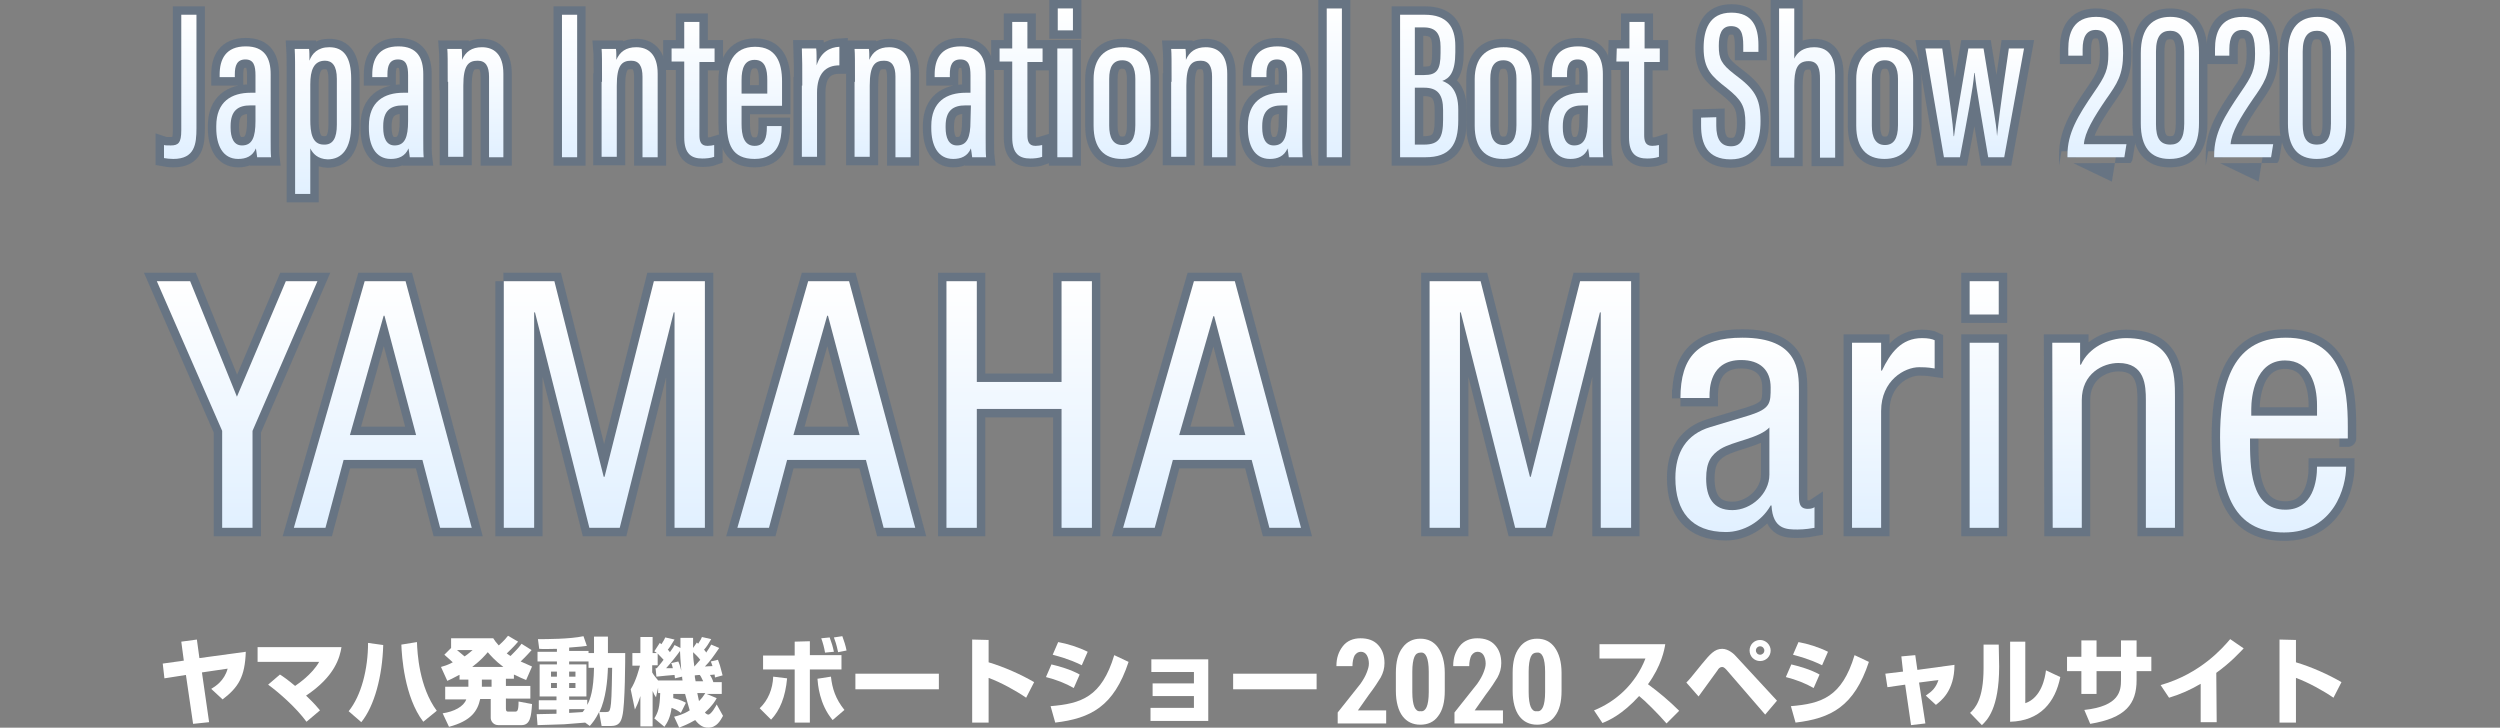 <?xml version="1.0" encoding="utf-8"?>
<!-- Generator: Adobe Illustrator 24.0.3, SVG Export Plug-In . SVG Version: 6.00 Build 0)  -->
<svg version="1.1" id="レイヤー_1" xmlns="http://www.w3.org/2000/svg" xmlns:xlink="http://www.w3.org/1999/xlink" x="0px"
	 y="0px" viewBox="0 0 593 172.6" style="enable-background:new 0 0 593 172.6;" xml:space="preserve">
<rect x="0" y="0" width="593" height="172.6" fill="#808080" stroke="none"/>
<style type="text/css">
	.st0{opacity:0.2;}
	.st1{fill:url(#SVGID_1_);}
	.st2{fill:url(#SVGID_2_);}
	.st3{fill:url(#SVGID_3_);}
	.st4{fill:url(#SVGID_4_);}
	.st5{fill:url(#SVGID_5_);}
	.st6{fill:url(#SVGID_6_);}
	.st7{fill:url(#SVGID_7_);}
	.st8{fill:url(#SVGID_8_);}
	.st9{fill:url(#SVGID_9_);}
	.st10{fill:url(#SVGID_10_);}
	.st11{fill:url(#SVGID_11_);}
	.st12{fill:url(#SVGID_12_);}
	.st13{fill:url(#SVGID_13_);}
	.st14{fill:url(#SVGID_14_);}
	.st15{fill:url(#SVGID_15_);}
	.st16{fill:url(#SVGID_16_);}
	.st17{fill:url(#SVGID_17_);}
	.st18{fill:url(#SVGID_18_);}
	.st19{fill:url(#SVGID_19_);}
	.st20{fill:url(#SVGID_20_);}
	.st21{fill:url(#SVGID_21_);}
	.st22{fill:url(#SVGID_22_);}
	.st23{fill:url(#SVGID_23_);}
	.st24{fill:url(#SVGID_24_);}
	.st25{fill:url(#SVGID_25_);}
	.st26{fill:url(#SVGID_26_);}
	.st27{fill:url(#SVGID_27_);}
	.st28{fill:url(#SVGID_28_);}
	.st29{fill:url(#SVGID_29_);}
	.st30{fill:url(#SVGID_30_);}
	.st31{fill:url(#SVGID_31_);}
	.st32{fill:url(#SVGID_32_);}
	.st33{fill:url(#SVGID_33_);}
	.st34{fill:url(#SVGID_34_);}
	.st35{fill:url(#SVGID_35_);}
	.st36{fill:url(#SVGID_36_);}
	.st37{fill:url(#SVGID_37_);}
	.st38{fill:url(#SVGID_38_);}
	.st39{fill:url(#SVGID_39_);}
	.st40{fill:url(#SVGID_40_);}
	.st41{fill:url(#SVGID_41_);}
	.st42{fill:url(#SVGID_42_);}
	.st43{fill:none;stroke:#05468F;stroke-width:4;stroke-miterlimit:10;}
	.st44{fill:url(#SVGID_43_);}
	.st45{fill:url(#SVGID_44_);}
	.st46{fill:url(#SVGID_45_);}
	.st47{fill:url(#SVGID_46_);}
	.st48{fill:url(#SVGID_47_);}
	.st49{fill:url(#SVGID_48_);}
	.st50{fill:url(#SVGID_49_);}
	.st51{fill:url(#SVGID_50_);}
	.st52{fill:url(#SVGID_51_);}
	.st53{fill:url(#SVGID_52_);}
	.st54{fill:url(#SVGID_53_);}
	.st55{fill:url(#SVGID_54_);}
	.st56{fill:url(#SVGID_55_);}
	.st57{fill:url(#SVGID_56_);}
	.st58{fill:url(#SVGID_57_);}
	.st59{fill:url(#SVGID_58_);}
	.st60{fill:url(#SVGID_59_);}
	.st61{fill:url(#SVGID_60_);}
	.st62{fill:url(#SVGID_61_);}
	.st63{fill:url(#SVGID_62_);}
	.st64{fill:url(#SVGID_63_);}
	.st65{fill:url(#SVGID_64_);}
	.st66{fill:url(#SVGID_65_);}
	.st67{fill:url(#SVGID_66_);}
	.st68{fill:url(#SVGID_67_);}
	.st69{fill:url(#SVGID_68_);}
	.st70{fill:url(#SVGID_69_);}
	.st71{fill:url(#SVGID_70_);}
	.st72{fill:url(#SVGID_71_);}
	.st73{fill:url(#SVGID_72_);}
	.st74{fill:url(#SVGID_73_);}
	.st75{fill:url(#SVGID_74_);}
	.st76{fill:url(#SVGID_75_);}
	.st77{fill:url(#SVGID_76_);}
	.st78{fill:url(#SVGID_77_);}
	.st79{fill:url(#SVGID_78_);}
	.st80{fill:url(#SVGID_79_);}
	.st81{fill:url(#SVGID_80_);}
	.st82{fill:url(#SVGID_81_);}
	.st83{fill:url(#SVGID_82_);}
	.st84{fill:url(#SVGID_83_);}
	.st85{fill:url(#SVGID_84_);}
	.st86{fill:#FFFFFF;}
</style>
<g class="st0">
	<g>
		<g>
			<path d="M46.6,30.4c0,3.8-0.4,7.3-5.5,7.3c-0.7,0-1.7-0.1-2.2-0.2v-3.1c0.3,0.1,0.9,0.1,1.6,0.1c1.8,0,2.5-0.6,2.5-3.6V3.5h3.6
				V30.4z"/>
			<path d="M64.2,32.8c0,1.8,0,3.7,0.1,4.5H61c-0.1-0.6-0.2-1.7-0.3-2.1c-0.8,1.9-2.4,2.5-4.2,2.5c-3.7,0-5.2-3.3-5.2-7.3v-0.5
				c0-5.8,3.6-7.9,8.2-7.9c0.3,0,0.7,0,1.1,0v-4.1c0-2.3-0.4-3.8-2.4-3.8s-2.5,1.5-2.5,3.5v0.7h-3.6v-0.6c0-3.6,1.4-6.7,6.2-6.7
				c4.5,0,5.9,2.8,5.9,6.6V32.8z M60.7,25c-0.3,0-0.9,0-1.3,0c-2.9,0-4.7,1.2-4.7,4.9v0.4c0,2.3,0.7,4.2,2.7,4.2
				c2.4,0,3.2-1.9,3.2-5.8V25C60.6,25,60.7,25,60.7,25z"/>
			<path d="M73.6,35.2V46H70V19c0-3.5,0-5.8-0.1-7.4h3.4c0.1,0.5,0.1,1.6,0.1,2.8c0.6-1.7,2-3.2,4.7-3.2c3.5,0,5.2,2.4,5.2,7.5v10.9
				c0,5.7-2.2,8.2-5.6,8.2C75.3,37.7,74.2,36.4,73.6,35.2z M79.9,29.6V18.7c0-3.1-1.1-4.3-2.8-4.3c-2.7,0-3.5,2.3-3.5,5.6v8.4
				c0,3,0.4,5.9,3.2,5.9C79,34.4,79.9,32.7,79.9,29.6z"/>
			<path d="M100.4,32.8c0,1.8,0,3.7,0.1,4.5h-3.3c-0.1-0.6-0.2-1.7-0.3-2.1c-0.8,1.9-2.4,2.5-4.2,2.5c-3.7,0-5.2-3.3-5.2-7.3v-0.5
				c0-5.8,3.6-7.9,8.2-7.9c0.3,0,0.7,0,1.1,0v-4.1c0-2.3-0.4-3.8-2.4-3.8s-2.5,1.5-2.5,3.5v0.7h-3.6v-0.6c0-3.6,1.4-6.7,6.2-6.7
				c4.5,0,5.9,2.8,5.9,6.6V32.8z M96.9,25c-0.3,0-0.9,0-1.3,0c-2.9,0-4.7,1.2-4.7,4.9v0.4c0,2.3,0.7,4.2,2.7,4.2
				c2.4,0,3.2-1.9,3.2-5.8V25C96.8,25,96.9,25,96.9,25z"/>
			<path d="M106.2,19.4c0-5.2,0-6.6-0.1-7.8h3.4c0.1,0.6,0.1,1.5,0.1,2.6c0.8-1.9,2.3-3,4.7-3c2.8,0,5.1,1.6,5.1,6.3v19.8H116V18.2
				c0-2.5-0.8-3.8-2.7-3.8c-2.2,0-3.4,1.1-3.4,5.9v16.9h-3.6V19.4H106.2z"/>
			<path d="M136.9,3.5v33.8h-3.6V3.5H136.9z"/>
			<path d="M142.8,19.4c0-5.2,0-6.6-0.1-7.8h3.4c0.1,0.6,0.1,1.5,0.1,2.6c0.8-1.9,2.3-3,4.7-3c2.8,0,5.1,1.6,5.1,6.3v19.8h-3.6V18.2
				c0-2.5-0.8-3.8-2.7-3.8c-2.2,0-3.4,1.1-3.4,5.9v16.9h-3.6V19.4H142.8z"/>
			<path d="M159.3,11.5h3V5.2h3.6v6.3h3.6v3.2h-3.6V32c0,1.3,0.2,2.6,1.9,2.6c0.5,0,1.3-0.1,1.6-0.2v2.8c-0.8,0.3-1.9,0.4-2.8,0.4
				c-2.5,0-4.3-1-4.3-5v-18h-3V11.5z"/>
			<path d="M175.9,25.2v4.2c0,2.6,0.5,5.2,3.1,5.2c2.4,0,2.9-2,2.9-4.5v-0.2h3.5v0.2c0,3-0.7,7.6-6.4,7.6c-5.4,0-6.6-3.5-6.6-8.8
				v-9.6c0-3.9,1.4-8.2,6.7-8.2c5,0,6.4,3.7,6.4,8.2c0,1.4,0,4.3,0,5.8h-9.6L175.9,25.2L175.9,25.2z M182,22.2V19
				c0-2.4-0.4-4.8-3-4.8c-2.4,0-3.1,2-3.1,4.8v3.2H182z"/>
			<path d="M190.3,20.3c0-4.2,0-6.5-0.1-8.8h3.4c0.1,0.7,0.1,2.3,0.1,4c1-3.2,3.2-4.3,5.4-4.4v4.4c-3.2,0-5.3,1.9-5.3,6.5v15.2h-3.6
				V20.3H190.3z"/>
			<path d="M202.8,19.4c0-5.2,0-6.6-0.1-7.8h3.4c0.1,0.6,0.1,1.5,0.1,2.6c0.8-1.9,2.3-3,4.7-3c2.8,0,5.1,1.6,5.1,6.3v19.8h-3.6V18.2
				c0-2.5-0.8-3.8-2.7-3.8c-2.2,0-3.4,1.1-3.4,5.9v16.9h-3.6V19.4H202.8z"/>
			<path d="M233.8,32.8c0,1.8,0,3.7,0.1,4.5h-3.3c-0.1-0.6-0.2-1.7-0.3-2.1c-0.8,1.9-2.4,2.5-4.2,2.5c-3.7,0-5.2-3.3-5.2-7.3v-0.5
				c0-5.8,3.6-7.9,8.2-7.9c0.3,0,0.7,0,1.1,0v-4.1c0-2.3-0.4-3.8-2.4-3.8s-2.5,1.5-2.5,3.5v0.7h-3.6v-0.6c0-3.6,1.4-6.7,6.2-6.7
				c4.5,0,5.9,2.8,5.9,6.6L233.8,32.8L233.8,32.8z M230.3,25c-0.3,0-0.9,0-1.3,0c-2.9,0-4.7,1.2-4.7,4.9v0.4c0,2.3,0.7,4.2,2.7,4.2
				c2.4,0,3.2-1.9,3.2-5.8L230.3,25L230.3,25z"/>
			<path d="M237.1,11.5h3V5.2h3.6v6.3h3.6v3.2h-3.6V32c0,1.3,0.2,2.6,1.9,2.6c0.5,0,1.3-0.1,1.6-0.2v2.8c-0.8,0.3-1.9,0.4-2.8,0.4
				c-2.5,0-4.3-1-4.3-5v-18h-3L237.1,11.5L237.1,11.5z"/>
			<path d="M250.8,11.5h3.6v25.8h-3.6V11.5z M250.9,2h3.6v5.2h-3.6V2z"/>
			<path d="M272.9,18.8v10.8c0,5.6-2.6,8.1-6.8,8.1c-4.2,0-6.7-2.5-6.7-7.9v-11c0-5,2.6-7.6,6.8-7.6C270.6,11.1,272.9,14,272.9,18.8
				z M263.1,18.7v11.1c0,2.8,0.9,4.6,3.1,4.6c2,0,3.1-1.4,3.1-4.7v-11c0-2.5-0.8-4.4-3.1-4.4C264,14.3,263.1,15.9,263.1,18.7z"/>
			<path d="M277.9,19.4c0-5.2,0-6.6-0.1-7.8h3.4c0.1,0.6,0.1,1.5,0.1,2.6c0.8-1.9,2.3-3,4.7-3c2.8,0,5.1,1.6,5.1,6.3v19.8h-3.6V18.2
				c0-2.5-0.8-3.8-2.7-3.8c-2.2,0-3.4,1.1-3.4,5.9v16.9h-3.6V19.4H277.9z"/>
			<path d="M308.9,32.8c0,1.8,0,3.7,0.1,4.5h-3.3c-0.1-0.6-0.2-1.7-0.3-2.1c-0.8,1.9-2.4,2.5-4.2,2.5c-3.7,0-5.2-3.3-5.2-7.3v-0.5
				c0-5.8,3.6-7.9,8.2-7.9c0.3,0,0.7,0,1.1,0v-4.1c0-2.3-0.4-3.8-2.4-3.8s-2.5,1.5-2.5,3.5v0.7h-3.6v-0.6c0-3.6,1.4-6.7,6.2-6.7
				c4.5,0,5.9,2.8,5.9,6.6L308.9,32.8L308.9,32.8z M305.4,25c-0.3,0-0.9,0-1.3,0c-2.9,0-4.7,1.2-4.7,4.9v0.4c0,2.3,0.7,4.2,2.7,4.2
				c2.4,0,3.2-1.9,3.2-5.8L305.4,25L305.4,25z"/>
			<path d="M314.7,37.3V2h3.6v35.3H314.7z"/>
			<path d="M332.1,3.5h5.9c5.2,0,7.2,2.8,7.2,7.4v1.5c0,4.8-1.4,6.2-3.1,6.8c1.8,0.6,3.8,2.2,3.8,6.8v2.5c0,5.9-2,8.8-7.8,8.8h-6
				V3.5z M337.8,17.8c3,0,3.9-1.2,3.9-5.2v-1.5c0-3.1-1.1-4.6-4-4.6h-2.1v11.3H337.8z M335.6,34.3h2.2c3.6,0,4.5-1.7,4.5-5.9v-2.3
				c0-3.7-1.3-5.3-4.5-5.3h-2.2V34.3z"/>
			<path d="M363.3,18.8v10.8c0,5.6-2.6,8.1-6.8,8.1c-4.2,0-6.7-2.5-6.7-7.9v-11c0-5,2.6-7.6,6.8-7.6C361,11.1,363.3,14,363.3,18.8z
				 M353.5,18.7v11.1c0,2.8,0.9,4.6,3.1,4.6c2,0,3.1-1.4,3.1-4.7v-11c0-2.5-0.8-4.4-3.1-4.4C354.4,14.3,353.5,15.9,353.5,18.7z"/>
			<path d="M380.2,32.8c0,1.8,0,3.7,0.1,4.5H377c-0.1-0.6-0.2-1.7-0.3-2.1c-0.8,1.9-2.4,2.5-4.2,2.5c-3.7,0-5.2-3.3-5.2-7.3v-0.5
				c0-5.8,3.6-7.9,8.2-7.9c0.3,0,0.7,0,1.1,0v-4.1c0-2.3-0.4-3.8-2.4-3.8s-2.5,1.5-2.5,3.5v0.7h-3.6v-0.6c0-3.6,1.4-6.7,6.2-6.7
				c4.5,0,5.9,2.8,5.9,6.6V32.8z M376.7,25c-0.3,0-0.9,0-1.3,0c-2.9,0-4.7,1.2-4.7,4.9v0.4c0,2.3,0.7,4.2,2.7,4.2
				c2.4,0,3.2-1.9,3.2-5.8L376.7,25L376.7,25z"/>
			<path d="M383.5,11.5h3V5.2h3.6v6.3h3.6v3.2H390V32c0,1.3,0.2,2.6,1.9,2.6c0.5,0,1.3-0.1,1.6-0.2v2.8c-0.8,0.3-1.9,0.4-2.8,0.4
				c-2.5,0-4.3-1-4.3-5v-18h-3L383.5,11.5L383.5,11.5z"/>
			<path d="M407.1,27.8v2c0,3.2,1.1,4.9,3.5,4.9s3.4-1.8,3.4-5.5c0-4-0.9-5.5-4.4-8.3c-3.6-2.8-5.5-4.5-5.5-9.5
				c0-4.3,1.3-8.4,6.6-8.4c5,0,6.4,3.4,6.4,7.7v1.6h-3.6v-1.5c0-2.8-0.5-4.6-2.9-4.6c-2.3,0-2.9,2-2.9,4.7c0,3.1,0.6,4.3,3.7,6.7
				c4.7,3.5,6.2,5.5,6.2,11.1c0,4.8-1.4,9.1-7.1,9.1c-5.5,0-7-3.6-7-8v-1.9L407.1,27.8L407.1,27.8z"/>
			<path d="M425.6,2v11.9c0.7-1.5,2.2-2.7,4.7-2.7c3.9,0,5,2.9,5,6.6v19.6h-3.6V18.7c0-2.1-0.3-4.2-2.7-4.2c-2.8,0-3.4,2.1-3.4,5.9
				v17H422V2H425.6z"/>
			<path d="M453.8,18.8v10.8c0,5.6-2.6,8.1-6.8,8.1c-4.2,0-6.7-2.5-6.7-7.9v-11c0-5,2.6-7.6,6.8-7.6C451.5,11.1,453.8,14,453.8,18.8
				z M444,18.7v11.1c0,2.8,0.9,4.6,3.1,4.6c2,0,3.1-1.4,3.1-4.7v-11c0-2.5-0.8-4.4-3.1-4.4C444.9,14.3,444,15.9,444,18.7z"/>
			<path d="M460.7,11.5c1.9,13.2,2.5,17.5,2.7,20.8h0.1c0.4-3.3,1.1-7.4,3.4-20.8h3.6c2.2,13.6,3,17.5,3.2,20.8l0,0
				c0.3-2.8,0.6-6,2.8-20.8h3.6l-4.7,25.8h-3.8c-1.4-8.5-2.8-16-3.2-20h-0.1c-0.3,3.8-1.6,10.5-3.4,20h-3.8l-4.4-25.8H460.7z"/>
			<path d="M490.4,37.3v-0.5c0-5.2,2.4-9.2,6.3-14.9c2.7-3.9,3.4-5.4,3.4-9.1c0-3.9-0.6-5.7-3-5.7c-2.2,0-3.1,1.7-3.1,4.6v1.5h-3.4
				v-1.6c0-3.6,1.1-7.6,6.6-7.6c5.2,0,6.4,3.7,6.4,8.6c0,5.2-1.4,7.2-4,10.9c-3,4.4-5.1,7.9-5.3,10.7h10.1l-0.5,3.1
				C503.9,37.3,490.4,37.3,490.4,37.3z"/>
			<path d="M521.6,12.4v16.8c0,5.6-2.1,8.5-7,8.5c-4.5,0-6.8-2.8-6.8-8.4V12.6c0-6.2,2.9-8.6,7-8.6C518.8,4,521.6,6.3,521.6,12.4z
				 M511.4,12.2v17.3c0,3.3,1,4.8,3.4,4.8c2.1,0,3.3-1.3,3.3-5V12.2c0-3.5-1.3-4.9-3.3-4.9C512.7,7.3,511.4,8.5,511.4,12.2z"/>
			<path d="M525.2,37.3v-0.5c0-5.2,2.4-9.2,6.3-14.9c2.7-3.9,3.4-5.4,3.4-9.1c0-3.9-0.6-5.7-3-5.7c-2.2,0-3.1,1.7-3.1,4.6v1.5h-3.4
				v-1.6c0-3.6,1.1-7.6,6.6-7.6c5.2,0,6.4,3.7,6.4,8.6c0,5.2-1.4,7.2-4,10.9c-3,4.4-5.1,7.9-5.3,10.7h10.1l-0.5,3.1
				C538.7,37.3,525.2,37.3,525.2,37.3z"/>
			<path d="M556.5,12.4v16.8c0,5.6-2.1,8.5-7,8.5c-4.5,0-6.8-2.8-6.8-8.4V12.6c0-6.2,2.9-8.6,7-8.6C553.7,4,556.5,6.3,556.5,12.4z
				 M546.2,12.2v17.3c0,3.3,1,4.8,3.4,4.8c2.1,0,3.3-1.3,3.3-5V12.2c0-3.5-1.3-4.9-3.3-4.9C547.6,7.3,546.2,8.5,546.2,12.2z"/>
		</g>
		<g>
			<path d="M37.2,66.7h7.9l11.1,27.4l11.6-27.4h7.5l-15.4,35.5v23h-7.2v-23L37.2,66.7z"/>
			<path d="M86.5,66.7h9.7l15.7,58.5h-7.5l-4.2-16.1H81.5l-4.3,16.1h-7.5L86.5,66.7z M83,103.2h15.7l-7.5-28.3H91L83,103.2z"/>
			<path d="M119.4,66.7h12.1l11.7,46.4h0.2l11.7-46.4h12.1v58.5H160V74.1h-0.2L147,125.2h-7.2l-12.9-51.1h-0.2v51.1h-7.2V66.7H119.4
				z"/>
			<path d="M191.7,66.7h9.7l15.7,58.5h-7.5l-4.2-16.1h-18.7l-4.3,16.1h-7.5L191.7,66.7z M188.2,103.2h15.7l-7.5-28.3h-0.2
				L188.2,103.2z"/>
			<path d="M259,125.2h-7.2V97h-20.1v28.2h-7.2V66.7h7.2v23.9h20.1V66.7h7.2V125.2z"/>
			<path d="M283.2,66.7h9.7l15.7,58.5h-7.5l-4.2-16.1h-18.7l-4.3,16.1h-7.5L283.2,66.7z M279.7,103.2h15.7L288,75h-0.2L279.7,103.2z
				"/>
			<path d="M339.1,66.7h12.1l11.7,46.4h0.2l11.7-46.4h12.1v58.5h-7.2V74.1h-0.2l-12.9,51.1h-7.2l-12.9-51.1h-0.2v51.1h-7.2
				L339.1,66.7L339.1,66.7z"/>
			<path d="M398.6,94.5c0-10,4.3-14.4,14.7-14.4c13.4,0,13.4,8,13.4,12.6v24.5c0,1.8,0,3.5,2.1,3.5c0.9,0,1.3-0.2,1.6-0.4v4.9
				c-0.5,0.1-2.3,0.4-4,0.4c-2.6,0-5.9,0-6.2-5.7H420c-2.2,3.9-6.5,6.3-10.6,6.3c-8.2,0-12-4.9-12-12.8c0-6.1,2.6-10.4,8.3-12.1
				l9.3-2.8c5-1.6,5-2.9,5-6.6c0-4.1-2.5-6.5-7-6.5c-7.5,0-7.5,7-7.5,8.6v0.4h-6.9L398.6,94.5L398.6,94.5z M419.8,101.3
				c-2.5,2.7-8.6,3.3-11.7,5.2c-2.2,1.4-3.4,3.1-3.4,7c0,4.4,1.6,7.5,6.2,7.5c4.5,0,8.8-3.9,8.8-8.4v-11.3
				C419.7,101.3,419.8,101.3,419.8,101.3z"/>
			<path d="M439.3,81.3h6.9v6.6h0.2c2-4.2,4.6-7.7,9.5-7.7c1.4,0,2.4,0.2,3,0.5v6.7c-0.7-0.1-1.5-0.3-3.7-0.3c-3.4,0-9,3.1-9,10.4
				v27.7h-6.9V81.3z"/>
			<path d="M467.2,66.7h6.9v7.9h-6.9V66.7z M467.2,81.3h6.9v43.9h-6.9V81.3z"/>
			<path d="M486.8,81.3h6.6v5.2h0.2c1.8-4,6.4-6.3,10.7-6.3c11.6,0,11.6,8.8,11.6,13.9v31.1H509V94.9c0-3.4-0.2-8.8-6.5-8.8
				c-3.7,0-8.7,2.5-8.7,8.8v30.3h-6.9L486.8,81.3L486.8,81.3z"/>
			<path d="M533.7,104c0,6.7,0,16.9,8.4,16.9c6.6,0,7.5-6.9,7.5-10.2h6.9c0,4.7-2.8,15.6-14.7,15.6c-10.7,0-15.2-7.5-15.2-22.5
				c0-11,2.1-23.7,15.6-23.7c13.4,0,14.7,11.7,14.7,21.1v2.8C556.9,104,533.7,104,533.7,104z M549.6,98.6v-2.4
				c0-4.9-1.6-10.7-7.6-10.7c-7.2,0-8,8.8-8,11.5v1.6H549.6z"/>
		</g>
	</g>
	<g>
		<g>
			
				<linearGradient id="SVGID_1_" gradientUnits="userSpaceOnUse" x1="42.706" y1="623.5" x2="42.706" y2="657.7" gradientTransform="matrix(1 0 0 1 0 -620)">
				<stop  offset="0" style="stop-color:#FFFFFF"/>
				<stop  offset="1" style="stop-color:#E1F0FF"/>
			</linearGradient>
			<path class="st1" d="M46.6,30.4c0,3.8-0.4,7.3-5.5,7.3c-0.7,0-1.7-0.1-2.2-0.2v-3.1c0.3,0.1,0.9,0.1,1.6,0.1
				c1.8,0,2.5-0.6,2.5-3.6V3.5h3.6V30.4z"/>
			
				<linearGradient id="SVGID_2_" gradientUnits="userSpaceOnUse" x1="57.755" y1="631.129" x2="57.755" y2="657.706" gradientTransform="matrix(1 0 0 1 0 -620)">
				<stop  offset="0" style="stop-color:#FFFFFF"/>
				<stop  offset="1" style="stop-color:#E1F0FF"/>
			</linearGradient>
			<path class="st2" d="M64.2,32.8c0,1.8,0,3.7,0.1,4.5H61c-0.1-0.6-0.2-1.7-0.3-2.1c-0.8,1.9-2.4,2.5-4.2,2.5
				c-3.7,0-5.2-3.3-5.2-7.3v-0.5c0-5.8,3.6-7.9,8.2-7.9c0.3,0,0.7,0,1.1,0v-4.1c0-2.3-0.4-3.8-2.4-3.8s-2.5,1.5-2.5,3.5v0.7h-3.6
				v-0.6c0-3.6,1.4-6.7,6.2-6.7c4.5,0,5.9,2.8,5.9,6.6V32.8z M60.7,25c-0.3,0-0.9,0-1.3,0c-2.9,0-4.7,1.2-4.7,4.9v0.4
				c0,2.3,0.7,4.2,2.7,4.2c2.4,0,3.2-1.9,3.2-5.8V25C60.6,25,60.7,25,60.7,25z"/>
			
				<linearGradient id="SVGID_3_" gradientUnits="userSpaceOnUse" x1="76.555" y1="631.129" x2="76.555" y2="665.997" gradientTransform="matrix(1 0 0 1 0 -620)">
				<stop  offset="0" style="stop-color:#FFFFFF"/>
				<stop  offset="1" style="stop-color:#E1F0FF"/>
			</linearGradient>
			<path class="st3" d="M73.6,35.2V46H70V19c0-3.5,0-5.8-0.1-7.4h3.4c0.1,0.5,0.1,1.6,0.1,2.8c0.6-1.7,2-3.2,4.7-3.2
				c3.5,0,5.2,2.4,5.2,7.5v10.9c0,5.7-2.2,8.2-5.6,8.2C75.3,37.7,74.2,36.4,73.6,35.2z M79.9,29.6V18.7c0-3.1-1.1-4.3-2.8-4.3
				c-2.7,0-3.5,2.3-3.5,5.6v8.4c0,3,0.4,5.9,3.2,5.9C79,34.4,79.9,32.7,79.9,29.6z"/>
			
				<linearGradient id="SVGID_4_" gradientUnits="userSpaceOnUse" x1="93.956" y1="631.129" x2="93.956" y2="657.706" gradientTransform="matrix(1 0 0 1 0 -620)">
				<stop  offset="0" style="stop-color:#FFFFFF"/>
				<stop  offset="1" style="stop-color:#E1F0FF"/>
			</linearGradient>
			<path class="st4" d="M100.4,32.8c0,1.8,0,3.7,0.1,4.5h-3.3c-0.1-0.6-0.2-1.7-0.3-2.1c-0.8,1.9-2.4,2.5-4.2,2.5
				c-3.7,0-5.2-3.3-5.2-7.3v-0.5c0-5.8,3.6-7.9,8.2-7.9c0.3,0,0.7,0,1.1,0v-4.1c0-2.3-0.4-3.8-2.4-3.8s-2.5,1.5-2.5,3.5v0.7h-3.6
				v-0.6c0-3.6,1.4-6.7,6.2-6.7c4.5,0,5.9,2.8,5.9,6.6V32.8z M96.9,25c-0.3,0-0.9,0-1.3,0c-2.9,0-4.7,1.2-4.7,4.9v0.4
				c0,2.3,0.7,4.2,2.7,4.2c2.4,0,3.2-1.9,3.2-5.8V25C96.8,25,96.9,25,96.9,25z"/>
			
				<linearGradient id="SVGID_5_" gradientUnits="userSpaceOnUse" x1="112.706" y1="631.129" x2="112.706" y2="657.301" gradientTransform="matrix(1 0 0 1 0 -620)">
				<stop  offset="0" style="stop-color:#FFFFFF"/>
				<stop  offset="1" style="stop-color:#E1F0FF"/>
			</linearGradient>
			<path class="st5" d="M106.2,19.4c0-5.2,0-6.6-0.1-7.8h3.4c0.1,0.6,0.1,1.5,0.1,2.6c0.8-1.9,2.3-3,4.7-3c2.8,0,5.1,1.6,5.1,6.3
				v19.8H116V18.2c0-2.5-0.8-3.8-2.7-3.8c-2.2,0-3.4,1.1-3.4,5.9v16.9h-3.6V19.4H106.2z"/>
			
				<linearGradient id="SVGID_6_" gradientUnits="userSpaceOnUse" x1="135.055" y1="623.5" x2="135.055" y2="657.3" gradientTransform="matrix(1 0 0 1 0 -620)">
				<stop  offset="0" style="stop-color:#FFFFFF"/>
				<stop  offset="1" style="stop-color:#E1F0FF"/>
			</linearGradient>
			<path class="st6" d="M136.9,3.5v33.8h-3.6V3.5H136.9z"/>
			
				<linearGradient id="SVGID_7_" gradientUnits="userSpaceOnUse" x1="149.305" y1="631.129" x2="149.305" y2="657.301" gradientTransform="matrix(1 0 0 1 0 -620)">
				<stop  offset="0" style="stop-color:#FFFFFF"/>
				<stop  offset="1" style="stop-color:#E1F0FF"/>
			</linearGradient>
			<path class="st7" d="M142.8,19.4c0-5.2,0-6.6-0.1-7.8h3.4c0.1,0.6,0.1,1.5,0.1,2.6c0.8-1.9,2.3-3,4.7-3c2.8,0,5.1,1.6,5.1,6.3
				v19.8h-3.6V18.2c0-2.5-0.8-3.8-2.7-3.8c-2.2,0-3.4,1.1-3.4,5.9v16.9h-3.6V19.4H142.8z"/>
			
				<linearGradient id="SVGID_8_" gradientUnits="userSpaceOnUse" x1="164.356" y1="625.2" x2="164.356" y2="657.647" gradientTransform="matrix(1 0 0 1 0 -620)">
				<stop  offset="0" style="stop-color:#FFFFFF"/>
				<stop  offset="1" style="stop-color:#E1F0FF"/>
			</linearGradient>
			<path class="st8" d="M159.3,11.5h3V5.2h3.6v6.3h3.6v3.2h-3.6V32c0,1.3,0.2,2.6,1.9,2.6c0.5,0,1.3-0.1,1.6-0.2v2.8
				c-0.8,0.3-1.9,0.4-2.8,0.4c-2.5,0-4.3-1-4.3-5v-18h-3V11.5z"/>
			
				<linearGradient id="SVGID_9_" gradientUnits="userSpaceOnUse" x1="178.905" y1="631.129" x2="178.905" y2="657.729" gradientTransform="matrix(1 0 0 1 0 -620)">
				<stop  offset="0" style="stop-color:#FFFFFF"/>
				<stop  offset="1" style="stop-color:#E1F0FF"/>
			</linearGradient>
			<path class="st9" d="M175.9,25.2v4.2c0,2.6,0.5,5.2,3.1,5.2c2.4,0,2.9-2,2.9-4.5v-0.2h3.5v0.2c0,3-0.7,7.6-6.4,7.6
				c-5.4,0-6.6-3.5-6.6-8.8v-9.6c0-3.9,1.4-8.2,6.7-8.2c5,0,6.4,3.7,6.4,8.2c0,1.4,0,4.3,0,5.8h-9.6L175.9,25.2L175.9,25.2z
				 M182,22.2V19c0-2.4-0.4-4.8-3-4.8c-2.4,0-3.1,2-3.1,4.8v3.2H182z"/>
			
				<linearGradient id="SVGID_10_" gradientUnits="userSpaceOnUse" x1="194.606" y1="631.184" x2="194.606" y2="657.284" gradientTransform="matrix(1 0 0 1 0 -620)">
				<stop  offset="0" style="stop-color:#FFFFFF"/>
				<stop  offset="1" style="stop-color:#E1F0FF"/>
			</linearGradient>
			<path class="st10" d="M190.3,20.3c0-4.2,0-6.5-0.1-8.8h3.4c0.1,0.7,0.1,2.3,0.1,4c1-3.2,3.2-4.3,5.4-4.4v4.4
				c-3.2,0-5.3,1.9-5.3,6.5v15.2h-3.6V20.3H190.3z"/>
			
				<linearGradient id="SVGID_11_" gradientUnits="userSpaceOnUse" x1="209.305" y1="631.129" x2="209.305" y2="657.301" gradientTransform="matrix(1 0 0 1 0 -620)">
				<stop  offset="0" style="stop-color:#FFFFFF"/>
				<stop  offset="1" style="stop-color:#E1F0FF"/>
			</linearGradient>
			<path class="st11" d="M202.8,19.4c0-5.2,0-6.6-0.1-7.8h3.4c0.1,0.6,0.1,1.5,0.1,2.6c0.8-1.9,2.3-3,4.7-3c2.8,0,5.1,1.6,5.1,6.3
				v19.8h-3.6V18.2c0-2.5-0.8-3.8-2.7-3.8c-2.2,0-3.4,1.1-3.4,5.9v16.9h-3.6V19.4H202.8z"/>
			
				<linearGradient id="SVGID_12_" gradientUnits="userSpaceOnUse" x1="227.356" y1="631.129" x2="227.356" y2="657.706" gradientTransform="matrix(1 0 0 1 0 -620)">
				<stop  offset="0" style="stop-color:#FFFFFF"/>
				<stop  offset="1" style="stop-color:#E1F0FF"/>
			</linearGradient>
			<path class="st12" d="M233.8,32.8c0,1.8,0,3.7,0.1,4.5h-3.3c-0.1-0.6-0.2-1.7-0.3-2.1c-0.8,1.9-2.4,2.5-4.2,2.5
				c-3.7,0-5.2-3.3-5.2-7.3v-0.5c0-5.8,3.6-7.9,8.2-7.9c0.3,0,0.7,0,1.1,0v-4.1c0-2.3-0.4-3.8-2.4-3.8s-2.5,1.5-2.5,3.5v0.7h-3.6
				v-0.6c0-3.6,1.4-6.7,6.2-6.7c4.5,0,5.9,2.8,5.9,6.6L233.8,32.8L233.8,32.8z M230.3,25c-0.3,0-0.9,0-1.3,0c-2.9,0-4.7,1.2-4.7,4.9
				v0.4c0,2.3,0.7,4.2,2.7,4.2c2.4,0,3.2-1.9,3.2-5.8L230.3,25L230.3,25z"/>
			
				<linearGradient id="SVGID_13_" gradientUnits="userSpaceOnUse" x1="242.156" y1="625.2" x2="242.156" y2="657.647" gradientTransform="matrix(1 0 0 1 0 -620)">
				<stop  offset="0" style="stop-color:#FFFFFF"/>
				<stop  offset="1" style="stop-color:#E1F0FF"/>
			</linearGradient>
			<path class="st13" d="M237.1,11.5h3V5.2h3.6v6.3h3.6v3.2h-3.6V32c0,1.3,0.2,2.6,1.9,2.6c0.5,0,1.3-0.1,1.6-0.2v2.8
				c-0.8,0.3-1.9,0.4-2.8,0.4c-2.5,0-4.3-1-4.3-5v-18h-3L237.1,11.5L237.1,11.5z"/>
			
				<linearGradient id="SVGID_14_" gradientUnits="userSpaceOnUse" x1="252.606" y1="622" x2="252.606" y2="657.3" gradientTransform="matrix(1 0 0 1 0 -620)">
				<stop  offset="0" style="stop-color:#FFFFFF"/>
				<stop  offset="1" style="stop-color:#E1F0FF"/>
			</linearGradient>
			<path class="st14" d="M250.8,11.5h3.6v25.8h-3.6V11.5z M250.9,2h3.6v5.2h-3.6V2z"/>
			
				<linearGradient id="SVGID_15_" gradientUnits="userSpaceOnUse" x1="266.106" y1="631.129" x2="266.106" y2="657.706" gradientTransform="matrix(1 0 0 1 0 -620)">
				<stop  offset="0" style="stop-color:#FFFFFF"/>
				<stop  offset="1" style="stop-color:#E1F0FF"/>
			</linearGradient>
			<path class="st15" d="M272.9,18.8v10.8c0,5.6-2.6,8.1-6.8,8.1c-4.2,0-6.7-2.5-6.7-7.9v-11c0-5,2.6-7.6,6.8-7.6
				C270.6,11.1,272.9,14,272.9,18.8z M263.1,18.7v11.1c0,2.8,0.9,4.6,3.1,4.6c2,0,3.1-1.4,3.1-4.7v-11c0-2.5-0.8-4.4-3.1-4.4
				C264,14.3,263.1,15.9,263.1,18.7z"/>
			
				<linearGradient id="SVGID_16_" gradientUnits="userSpaceOnUse" x1="284.406" y1="631.129" x2="284.406" y2="657.301" gradientTransform="matrix(1 0 0 1 0 -620)">
				<stop  offset="0" style="stop-color:#FFFFFF"/>
				<stop  offset="1" style="stop-color:#E1F0FF"/>
			</linearGradient>
			<path class="st16" d="M277.9,19.4c0-5.2,0-6.6-0.1-7.8h3.4c0.1,0.6,0.1,1.5,0.1,2.6c0.8-1.9,2.3-3,4.7-3c2.8,0,5.1,1.6,5.1,6.3
				v19.8h-3.6V18.2c0-2.5-0.8-3.8-2.7-3.8c-2.2,0-3.4,1.1-3.4,5.9v16.9h-3.6V19.4H277.9z"/>
			
				<linearGradient id="SVGID_17_" gradientUnits="userSpaceOnUse" x1="302.455" y1="631.129" x2="302.455" y2="657.706" gradientTransform="matrix(1 0 0 1 0 -620)">
				<stop  offset="0" style="stop-color:#FFFFFF"/>
				<stop  offset="1" style="stop-color:#E1F0FF"/>
			</linearGradient>
			<path class="st17" d="M308.9,32.8c0,1.8,0,3.7,0.1,4.5h-3.3c-0.1-0.6-0.2-1.7-0.3-2.1c-0.8,1.9-2.4,2.5-4.2,2.5
				c-3.7,0-5.2-3.3-5.2-7.3v-0.5c0-5.8,3.6-7.9,8.2-7.9c0.3,0,0.7,0,1.1,0v-4.1c0-2.3-0.4-3.8-2.4-3.8s-2.5,1.5-2.5,3.5v0.7h-3.6
				v-0.6c0-3.6,1.4-6.7,6.2-6.7c4.5,0,5.9,2.8,5.9,6.6L308.9,32.8L308.9,32.8z M305.4,25c-0.3,0-0.9,0-1.3,0c-2.9,0-4.7,1.2-4.7,4.9
				v0.4c0,2.3,0.7,4.2,2.7,4.2c2.4,0,3.2-1.9,3.2-5.8L305.4,25L305.4,25z"/>
			
				<linearGradient id="SVGID_18_" gradientUnits="userSpaceOnUse" x1="316.456" y1="622" x2="316.456" y2="657.3" gradientTransform="matrix(1 0 0 1 0 -620)">
				<stop  offset="0" style="stop-color:#FFFFFF"/>
				<stop  offset="1" style="stop-color:#E1F0FF"/>
			</linearGradient>
			<path class="st18" d="M314.7,37.3V2h3.6v35.3H314.7z"/>
			
				<linearGradient id="SVGID_19_" gradientUnits="userSpaceOnUse" x1="338.955" y1="623.5" x2="338.955" y2="657.3" gradientTransform="matrix(1 0 0 1 0 -620)">
				<stop  offset="0" style="stop-color:#FFFFFF"/>
				<stop  offset="1" style="stop-color:#E1F0FF"/>
			</linearGradient>
			<path class="st19" d="M332.1,3.5h5.9c5.2,0,7.2,2.8,7.2,7.4v1.5c0,4.8-1.4,6.2-3.1,6.8c1.8,0.6,3.8,2.2,3.8,6.8v2.5
				c0,5.9-2,8.8-7.8,8.8h-6V3.5z M337.8,17.8c3,0,3.9-1.2,3.9-5.2v-1.5c0-3.1-1.1-4.6-4-4.6h-2.1v11.3H337.8z M335.6,34.3h2.2
				c3.6,0,4.5-1.7,4.5-5.9v-2.3c0-3.7-1.3-5.3-4.5-5.3h-2.2V34.3z"/>
			
				<linearGradient id="SVGID_20_" gradientUnits="userSpaceOnUse" x1="356.505" y1="631.129" x2="356.505" y2="657.706" gradientTransform="matrix(1 0 0 1 0 -620)">
				<stop  offset="0" style="stop-color:#FFFFFF"/>
				<stop  offset="1" style="stop-color:#E1F0FF"/>
			</linearGradient>
			<path class="st20" d="M363.3,18.8v10.8c0,5.6-2.6,8.1-6.8,8.1c-4.2,0-6.7-2.5-6.7-7.9v-11c0-5,2.6-7.6,6.8-7.6
				C361,11.1,363.3,14,363.3,18.8z M353.5,18.7v11.1c0,2.8,0.9,4.6,3.1,4.6c2,0,3.1-1.4,3.1-4.7v-11c0-2.5-0.8-4.4-3.1-4.4
				C354.4,14.3,353.5,15.9,353.5,18.7z"/>
			
				<linearGradient id="SVGID_21_" gradientUnits="userSpaceOnUse" x1="373.756" y1="631.129" x2="373.756" y2="657.706" gradientTransform="matrix(1 0 0 1 0 -620)">
				<stop  offset="0" style="stop-color:#FFFFFF"/>
				<stop  offset="1" style="stop-color:#E1F0FF"/>
			</linearGradient>
			<path class="st21" d="M380.2,32.8c0,1.8,0,3.7,0.1,4.5H377c-0.1-0.6-0.2-1.7-0.3-2.1c-0.8,1.9-2.4,2.5-4.2,2.5
				c-3.7,0-5.2-3.3-5.2-7.3v-0.5c0-5.8,3.6-7.9,8.2-7.9c0.3,0,0.7,0,1.1,0v-4.1c0-2.3-0.4-3.8-2.4-3.8s-2.5,1.5-2.5,3.5v0.7h-3.6
				v-0.6c0-3.6,1.4-6.7,6.2-6.7c4.5,0,5.9,2.8,5.9,6.6V32.8z M376.7,25c-0.3,0-0.9,0-1.3,0c-2.9,0-4.7,1.2-4.7,4.9v0.4
				c0,2.3,0.7,4.2,2.7,4.2c2.4,0,3.2-1.9,3.2-5.8L376.7,25L376.7,25z"/>
			
				<linearGradient id="SVGID_22_" gradientUnits="userSpaceOnUse" x1="388.506" y1="625.2" x2="388.506" y2="657.647" gradientTransform="matrix(1 0 0 1 0 -620)">
				<stop  offset="0" style="stop-color:#FFFFFF"/>
				<stop  offset="1" style="stop-color:#E1F0FF"/>
			</linearGradient>
			<path class="st22" d="M383.5,11.5h3V5.2h3.6v6.3h3.6v3.2H390V32c0,1.3,0.2,2.6,1.9,2.6c0.5,0,1.3-0.1,1.6-0.2v2.8
				c-0.8,0.3-1.9,0.4-2.8,0.4c-2.5,0-4.3-1-4.3-5v-18h-3L383.5,11.5L383.5,11.5z"/>
			
				<linearGradient id="SVGID_23_" gradientUnits="userSpaceOnUse" x1="410.506" y1="623" x2="410.506" y2="657.735" gradientTransform="matrix(1 0 0 1 0 -620)">
				<stop  offset="0" style="stop-color:#FFFFFF"/>
				<stop  offset="1" style="stop-color:#E1F0FF"/>
			</linearGradient>
			<path class="st23" d="M407.1,27.8v2c0,3.2,1.1,4.9,3.5,4.9s3.4-1.8,3.4-5.5c0-4-0.9-5.5-4.4-8.3c-3.6-2.8-5.5-4.5-5.5-9.5
				c0-4.3,1.3-8.4,6.6-8.4c5,0,6.4,3.4,6.4,7.7v1.6h-3.6v-1.5c0-2.8-0.5-4.6-2.9-4.6c-2.3,0-2.9,2-2.9,4.7c0,3.1,0.6,4.3,3.7,6.7
				c4.7,3.5,6.2,5.5,6.2,11.1c0,4.8-1.4,9.1-7.1,9.1c-5.5,0-7-3.6-7-8v-1.9L407.1,27.8L407.1,27.8z"/>
			
				<linearGradient id="SVGID_24_" gradientUnits="userSpaceOnUse" x1="428.606" y1="622" x2="428.606" y2="657.305" gradientTransform="matrix(1 0 0 1 0 -620)">
				<stop  offset="0" style="stop-color:#FFFFFF"/>
				<stop  offset="1" style="stop-color:#E1F0FF"/>
			</linearGradient>
			<path class="st24" d="M425.6,2v11.9c0.7-1.5,2.2-2.7,4.7-2.7c3.9,0,5,2.9,5,6.6v19.6h-3.6V18.7c0-2.1-0.3-4.2-2.7-4.2
				c-2.8,0-3.4,2.1-3.4,5.9v17H422V2H425.6z"/>
			
				<linearGradient id="SVGID_25_" gradientUnits="userSpaceOnUse" x1="447.005" y1="631.129" x2="447.005" y2="657.706" gradientTransform="matrix(1 0 0 1 0 -620)">
				<stop  offset="0" style="stop-color:#FFFFFF"/>
				<stop  offset="1" style="stop-color:#E1F0FF"/>
			</linearGradient>
			<path class="st25" d="M453.8,18.8v10.8c0,5.6-2.6,8.1-6.8,8.1c-4.2,0-6.7-2.5-6.7-7.9v-11c0-5,2.6-7.6,6.8-7.6
				C451.5,11.1,453.8,14,453.8,18.8z M444,18.7v11.1c0,2.8,0.9,4.6,3.1,4.6c2,0,3.1-1.4,3.1-4.7v-11c0-2.5-0.8-4.4-3.1-4.4
				C444.9,14.3,444,15.9,444,18.7z"/>
			
				<linearGradient id="SVGID_26_" gradientUnits="userSpaceOnUse" x1="468.356" y1="631.534" x2="468.356" y2="657.301" gradientTransform="matrix(1 0 0 1 0 -620)">
				<stop  offset="0" style="stop-color:#FFFFFF"/>
				<stop  offset="1" style="stop-color:#E1F0FF"/>
			</linearGradient>
			<path class="st26" d="M460.7,11.5c1.9,13.2,2.5,17.5,2.7,20.8h0.1c0.4-3.3,1.1-7.4,3.4-20.8h3.6c2.2,13.6,3,17.5,3.2,20.8l0,0
				c0.3-2.8,0.6-6,2.8-20.8h3.6l-4.7,25.8h-3.8c-1.4-8.5-2.8-16-3.2-20h-0.1c-0.3,3.8-1.6,10.5-3.4,20h-3.8l-4.4-25.8H460.7z"/>
			
				<linearGradient id="SVGID_27_" gradientUnits="userSpaceOnUse" x1="497.356" y1="624" x2="497.356" y2="657.3" gradientTransform="matrix(1 0 0 1 0 -620)">
				<stop  offset="0" style="stop-color:#FFFFFF"/>
				<stop  offset="1" style="stop-color:#E1F0FF"/>
			</linearGradient>
			<path class="st27" d="M490.4,37.3v-0.5c0-5.2,2.4-9.2,6.3-14.9c2.7-3.9,3.4-5.4,3.4-9.1c0-3.9-0.6-5.7-3-5.7
				c-2.2,0-3.1,1.7-3.1,4.6v1.5h-3.4v-1.6c0-3.6,1.1-7.6,6.6-7.6c5.2,0,6.4,3.7,6.4,8.6c0,5.2-1.4,7.2-4,10.9
				c-3,4.4-5.1,7.9-5.3,10.7h10.1l-0.5,3.1C503.9,37.3,490.4,37.3,490.4,37.3z"/>
			
				<linearGradient id="SVGID_28_" gradientUnits="userSpaceOnUse" x1="514.655" y1="624" x2="514.655" y2="657.7" gradientTransform="matrix(1 0 0 1 0 -620)">
				<stop  offset="0" style="stop-color:#FFFFFF"/>
				<stop  offset="1" style="stop-color:#E1F0FF"/>
			</linearGradient>
			<path class="st28" d="M521.6,12.4v16.8c0,5.6-2.1,8.5-7,8.5c-4.5,0-6.8-2.8-6.8-8.4V12.6c0-6.2,2.9-8.6,7-8.6
				C518.8,4,521.6,6.3,521.6,12.4z M511.4,12.2v17.3c0,3.3,1,4.8,3.4,4.8c2.1,0,3.3-1.3,3.3-5V12.2c0-3.5-1.3-4.9-3.3-4.9
				C512.7,7.3,511.4,8.5,511.4,12.2z"/>
			
				<linearGradient id="SVGID_29_" gradientUnits="userSpaceOnUse" x1="532.156" y1="624" x2="532.156" y2="657.3" gradientTransform="matrix(1 0 0 1 0 -620)">
				<stop  offset="0" style="stop-color:#FFFFFF"/>
				<stop  offset="1" style="stop-color:#E1F0FF"/>
			</linearGradient>
			<path class="st29" d="M525.2,37.3v-0.5c0-5.2,2.4-9.2,6.3-14.9c2.7-3.9,3.4-5.4,3.4-9.1c0-3.9-0.6-5.7-3-5.7
				c-2.2,0-3.1,1.7-3.1,4.6v1.5h-3.4v-1.6c0-3.6,1.1-7.6,6.6-7.6c5.2,0,6.4,3.7,6.4,8.6c0,5.2-1.4,7.2-4,10.9
				c-3,4.4-5.1,7.9-5.3,10.7h10.1l-0.5,3.1C538.7,37.3,525.2,37.3,525.2,37.3z"/>
			
				<linearGradient id="SVGID_30_" gradientUnits="userSpaceOnUse" x1="549.556" y1="624" x2="549.556" y2="657.7" gradientTransform="matrix(1 0 0 1 0 -620)">
				<stop  offset="0" style="stop-color:#FFFFFF"/>
				<stop  offset="1" style="stop-color:#E1F0FF"/>
			</linearGradient>
			<path class="st30" d="M556.5,12.4v16.8c0,5.6-2.1,8.5-7,8.5c-4.5,0-6.8-2.8-6.8-8.4V12.6c0-6.2,2.9-8.6,7-8.6
				C553.7,4,556.5,6.3,556.5,12.4z M546.2,12.2v17.3c0,3.3,1,4.8,3.4,4.8c2.1,0,3.3-1.3,3.3-5V12.2c0-3.5-1.3-4.9-3.3-4.9
				C547.6,7.3,546.2,8.5,546.2,12.2z"/>
		</g>
		<g>
			
				<linearGradient id="SVGID_31_" gradientUnits="userSpaceOnUse" x1="56.206" y1="686.7" x2="56.206" y2="745.2" gradientTransform="matrix(1 0 0 1 0 -620)">
				<stop  offset="0" style="stop-color:#FFFFFF"/>
				<stop  offset="1" style="stop-color:#E1F0FF"/>
			</linearGradient>
			<path class="st31" d="M37.2,66.7h7.9l11.1,27.4l11.6-27.4h7.5l-15.4,35.5v23h-7.2v-23L37.2,66.7z"/>
			
				<linearGradient id="SVGID_32_" gradientUnits="userSpaceOnUse" x1="90.755" y1="686.7" x2="90.755" y2="745.2" gradientTransform="matrix(1 0 0 1 0 -620)">
				<stop  offset="0" style="stop-color:#FFFFFF"/>
				<stop  offset="1" style="stop-color:#E1F0FF"/>
			</linearGradient>
			<path class="st32" d="M86.5,66.7h9.7l15.7,58.5h-7.5l-4.2-16.1H81.5l-4.3,16.1h-7.5L86.5,66.7z M83,103.2h15.7l-7.5-28.3H91
				L83,103.2z"/>
			
				<linearGradient id="SVGID_33_" gradientUnits="userSpaceOnUse" x1="143.256" y1="686.7" x2="143.256" y2="745.2" gradientTransform="matrix(1 0 0 1 0 -620)">
				<stop  offset="0" style="stop-color:#FFFFFF"/>
				<stop  offset="1" style="stop-color:#E1F0FF"/>
			</linearGradient>
			<path class="st33" d="M119.4,66.7h12.1l11.7,46.4h0.2l11.7-46.4h12.1v58.5H160V74.1h-0.2L147,125.2h-7.2l-12.9-51.1h-0.2v51.1
				h-7.2V66.7H119.4z"/>
			
				<linearGradient id="SVGID_34_" gradientUnits="userSpaceOnUse" x1="195.956" y1="686.7" x2="195.956" y2="745.2" gradientTransform="matrix(1 0 0 1 0 -620)">
				<stop  offset="0" style="stop-color:#FFFFFF"/>
				<stop  offset="1" style="stop-color:#E1F0FF"/>
			</linearGradient>
			<path class="st34" d="M191.7,66.7h9.7l15.7,58.5h-7.5l-4.2-16.1h-18.7l-4.3,16.1h-7.5L191.7,66.7z M188.2,103.2h15.7l-7.5-28.3
				h-0.2L188.2,103.2z"/>
			
				<linearGradient id="SVGID_35_" gradientUnits="userSpaceOnUse" x1="241.706" y1="686.7" x2="241.706" y2="745.2" gradientTransform="matrix(1 0 0 1 0 -620)">
				<stop  offset="0" style="stop-color:#FFFFFF"/>
				<stop  offset="1" style="stop-color:#E1F0FF"/>
			</linearGradient>
			<path class="st35" d="M259,125.2h-7.2V97h-20.1v28.2h-7.2V66.7h7.2v23.9h20.1V66.7h7.2V125.2z"/>
			
				<linearGradient id="SVGID_36_" gradientUnits="userSpaceOnUse" x1="287.456" y1="686.7" x2="287.456" y2="745.2" gradientTransform="matrix(1 0 0 1 0 -620)">
				<stop  offset="0" style="stop-color:#FFFFFF"/>
				<stop  offset="1" style="stop-color:#E1F0FF"/>
			</linearGradient>
			<path class="st36" d="M283.2,66.7h9.7l15.7,58.5h-7.5l-4.2-16.1h-18.7l-4.3,16.1h-7.5L283.2,66.7z M279.7,103.2h15.7L288,75h-0.2
				L279.7,103.2z"/>
			
				<linearGradient id="SVGID_37_" gradientUnits="userSpaceOnUse" x1="362.956" y1="686.7" x2="362.956" y2="745.2" gradientTransform="matrix(1 0 0 1 0 -620)">
				<stop  offset="0" style="stop-color:#FFFFFF"/>
				<stop  offset="1" style="stop-color:#E1F0FF"/>
			</linearGradient>
			<path class="st37" d="M339.1,66.7h12.1l11.7,46.4h0.2l11.7-46.4h12.1v58.5h-7.2V74.1h-0.2l-12.9,51.1h-7.2l-12.9-51.1h-0.2v51.1
				h-7.2L339.1,66.7L339.1,66.7z"/>
			
				<linearGradient id="SVGID_38_" gradientUnits="userSpaceOnUse" x1="413.856" y1="700.1" x2="413.856" y2="746.305" gradientTransform="matrix(1 0 0 1 0 -620)">
				<stop  offset="0" style="stop-color:#FFFFFF"/>
				<stop  offset="1" style="stop-color:#E1F0FF"/>
			</linearGradient>
			<path class="st38" d="M398.6,94.5c0-10,4.3-14.4,14.7-14.4c13.4,0,13.4,8,13.4,12.6v24.5c0,1.8,0,3.5,2.1,3.5
				c0.9,0,1.3-0.2,1.6-0.4v4.9c-0.5,0.1-2.3,0.4-4,0.4c-2.6,0-5.9,0-6.2-5.7H420c-2.2,3.9-6.5,6.3-10.6,6.3c-8.2,0-12-4.9-12-12.8
				c0-6.1,2.6-10.4,8.3-12.1l9.3-2.8c5-1.6,5-2.9,5-6.6c0-4.1-2.5-6.5-7-6.5c-7.5,0-7.5,7-7.5,8.6v0.4h-6.9L398.6,94.5L398.6,94.5z
				 M419.8,101.3c-2.5,2.7-8.6,3.3-11.7,5.2c-2.2,1.4-3.4,3.1-3.4,7c0,4.4,1.6,7.5,6.2,7.5c4.5,0,8.8-3.9,8.8-8.4v-11.3
				C419.7,101.3,419.8,101.3,419.8,101.3z"/>
			
				<linearGradient id="SVGID_39_" gradientUnits="userSpaceOnUse" x1="449.055" y1="700.12" x2="449.055" y2="745.178" gradientTransform="matrix(1 0 0 1 0 -620)">
				<stop  offset="0" style="stop-color:#FFFFFF"/>
				<stop  offset="1" style="stop-color:#E1F0FF"/>
			</linearGradient>
			<path class="st39" d="M439.3,81.3h6.9v6.6h0.2c2-4.2,4.6-7.7,9.5-7.7c1.4,0,2.4,0.2,3,0.5v6.7c-0.7-0.1-1.5-0.3-3.7-0.3
				c-3.4,0-9,3.1-9,10.4v27.7h-6.9V81.3z"/>
			
				<linearGradient id="SVGID_40_" gradientUnits="userSpaceOnUse" x1="470.606" y1="686.7" x2="470.606" y2="745.2" gradientTransform="matrix(1 0 0 1 0 -620)">
				<stop  offset="0" style="stop-color:#FFFFFF"/>
				<stop  offset="1" style="stop-color:#E1F0FF"/>
			</linearGradient>
			<path class="st40" d="M467.2,66.7h6.9v7.9h-6.9V66.7z M467.2,81.3h6.9v43.9h-6.9V81.3z"/>
			
				<linearGradient id="SVGID_41_" gradientUnits="userSpaceOnUse" x1="501.305" y1="700.12" x2="501.305" y2="745.178" gradientTransform="matrix(1 0 0 1 0 -620)">
				<stop  offset="0" style="stop-color:#FFFFFF"/>
				<stop  offset="1" style="stop-color:#E1F0FF"/>
			</linearGradient>
			<path class="st41" d="M486.8,81.3h6.6v5.2h0.2c1.8-4,6.4-6.3,10.7-6.3c11.6,0,11.6,8.8,11.6,13.9v31.1H509V94.9
				c0-3.4-0.2-8.8-6.5-8.8c-3.7,0-8.7,2.5-8.7,8.8v30.3h-6.9L486.8,81.3L486.8,81.3z"/>
			
				<linearGradient id="SVGID_42_" gradientUnits="userSpaceOnUse" x1="541.706" y1="700.1" x2="541.706" y2="746.3" gradientTransform="matrix(1 0 0 1 0 -620)">
				<stop  offset="0" style="stop-color:#FFFFFF"/>
				<stop  offset="1" style="stop-color:#E1F0FF"/>
			</linearGradient>
			<path class="st42" d="M533.7,104c0,6.7,0,16.9,8.4,16.9c6.6,0,7.5-6.9,7.5-10.2h6.9c0,4.7-2.8,15.6-14.7,15.6
				c-10.7,0-15.2-7.5-15.2-22.5c0-11,2.1-23.7,15.6-23.7c13.4,0,14.7,11.7,14.7,21.1v2.8C556.9,104,533.7,104,533.7,104z
				 M549.6,98.6v-2.4c0-4.9-1.6-10.7-7.6-10.7c-7.2,0-8,8.8-8,11.5v1.6H549.6z"/>
		</g>
	</g>
	<g>
		<g>
			<path class="st43" d="M46.6,30.4c0,3.8-0.4,7.3-5.5,7.3c-0.7,0-1.7-0.1-2.2-0.2v-3.1c0.3,0.1,0.9,0.1,1.6,0.1
				c1.8,0,2.5-0.6,2.5-3.6V3.5h3.6V30.4z"/>
			<path class="st43" d="M64.2,32.8c0,1.8,0,3.7,0.1,4.5H61c-0.1-0.6-0.2-1.7-0.3-2.1c-0.8,1.9-2.4,2.5-4.2,2.5
				c-3.7,0-5.2-3.3-5.2-7.3v-0.5c0-5.8,3.6-7.9,8.2-7.9c0.3,0,0.7,0,1.1,0v-4.1c0-2.3-0.4-3.8-2.4-3.8s-2.5,1.5-2.5,3.5v0.7h-3.6
				v-0.6c0-3.6,1.4-6.7,6.2-6.7c4.5,0,5.9,2.8,5.9,6.6V32.8z M60.7,25c-0.3,0-0.9,0-1.3,0c-2.9,0-4.7,1.2-4.7,4.9v0.4
				c0,2.3,0.7,4.2,2.7,4.2c2.4,0,3.2-1.9,3.2-5.8V25C60.6,25,60.7,25,60.7,25z"/>
			<path class="st43" d="M73.6,35.2V46H70V19c0-3.5,0-5.8-0.1-7.4h3.4c0.1,0.5,0.1,1.6,0.1,2.8c0.6-1.7,2-3.2,4.7-3.2
				c3.5,0,5.2,2.4,5.2,7.5v10.9c0,5.7-2.2,8.2-5.6,8.2C75.3,37.7,74.2,36.4,73.6,35.2z M79.9,29.6V18.7c0-3.1-1.1-4.3-2.8-4.3
				c-2.7,0-3.5,2.3-3.5,5.6v8.4c0,3,0.4,5.9,3.2,5.9C79,34.4,79.9,32.7,79.9,29.6z"/>
			<path class="st43" d="M100.4,32.8c0,1.8,0,3.7,0.1,4.5h-3.3c-0.1-0.6-0.2-1.7-0.3-2.1c-0.8,1.9-2.4,2.5-4.2,2.5
				c-3.7,0-5.2-3.3-5.2-7.3v-0.5c0-5.8,3.6-7.9,8.2-7.9c0.3,0,0.7,0,1.1,0v-4.1c0-2.3-0.4-3.8-2.4-3.8s-2.5,1.5-2.5,3.5v0.7h-3.6
				v-0.6c0-3.6,1.4-6.7,6.2-6.7c4.5,0,5.9,2.8,5.9,6.6V32.8z M96.9,25c-0.3,0-0.9,0-1.3,0c-2.9,0-4.7,1.2-4.7,4.9v0.4
				c0,2.3,0.7,4.2,2.7,4.2c2.4,0,3.2-1.9,3.2-5.8V25C96.8,25,96.9,25,96.9,25z"/>
			<path class="st43" d="M106.2,19.4c0-5.2,0-6.6-0.1-7.8h3.4c0.1,0.6,0.1,1.5,0.1,2.6c0.8-1.9,2.3-3,4.7-3c2.8,0,5.1,1.6,5.1,6.3
				v19.8H116V18.2c0-2.5-0.8-3.8-2.7-3.8c-2.2,0-3.4,1.1-3.4,5.9v16.9h-3.6V19.4H106.2z"/>
			<path class="st43" d="M136.9,3.5v33.8h-3.6V3.5H136.9z"/>
			<path class="st43" d="M142.8,19.4c0-5.2,0-6.6-0.1-7.8h3.4c0.1,0.6,0.1,1.5,0.1,2.6c0.8-1.9,2.3-3,4.7-3c2.8,0,5.1,1.6,5.1,6.3
				v19.8h-3.6V18.2c0-2.5-0.8-3.8-2.7-3.8c-2.2,0-3.4,1.1-3.4,5.9v16.9h-3.6V19.4H142.8z"/>
			<path class="st43" d="M159.3,11.5h3V5.2h3.6v6.3h3.6v3.2h-3.6V32c0,1.3,0.2,2.6,1.9,2.6c0.5,0,1.3-0.1,1.6-0.2v2.8
				c-0.8,0.3-1.9,0.4-2.8,0.4c-2.5,0-4.3-1-4.3-5v-18h-3V11.5z"/>
			<path class="st43" d="M175.9,25.2v4.2c0,2.6,0.5,5.2,3.1,5.2c2.4,0,2.9-2,2.9-4.5v-0.2h3.5v0.2c0,3-0.7,7.6-6.4,7.6
				c-5.4,0-6.6-3.5-6.6-8.8v-9.6c0-3.9,1.4-8.2,6.7-8.2c5,0,6.4,3.7,6.4,8.2c0,1.4,0,4.3,0,5.8h-9.6L175.9,25.2L175.9,25.2z
				 M182,22.2V19c0-2.4-0.4-4.8-3-4.8c-2.4,0-3.1,2-3.1,4.8v3.2H182z"/>
			<path class="st43" d="M190.3,20.3c0-4.2,0-6.5-0.1-8.8h3.4c0.1,0.7,0.1,2.3,0.1,4c1-3.2,3.2-4.3,5.4-4.4v4.4
				c-3.2,0-5.3,1.9-5.3,6.5v15.2h-3.6V20.3H190.3z"/>
			<path class="st43" d="M202.8,19.4c0-5.2,0-6.6-0.1-7.8h3.4c0.1,0.6,0.1,1.5,0.1,2.6c0.8-1.9,2.3-3,4.7-3c2.8,0,5.1,1.6,5.1,6.3
				v19.8h-3.6V18.2c0-2.5-0.8-3.8-2.7-3.8c-2.2,0-3.4,1.1-3.4,5.9v16.9h-3.6V19.4H202.8z"/>
			<path class="st43" d="M233.8,32.8c0,1.8,0,3.7,0.1,4.5h-3.3c-0.1-0.6-0.2-1.7-0.3-2.1c-0.8,1.9-2.4,2.5-4.2,2.5
				c-3.7,0-5.2-3.3-5.2-7.3v-0.5c0-5.8,3.6-7.9,8.2-7.9c0.3,0,0.7,0,1.1,0v-4.1c0-2.3-0.4-3.8-2.4-3.8s-2.5,1.5-2.5,3.5v0.7h-3.6
				v-0.6c0-3.6,1.4-6.7,6.2-6.7c4.5,0,5.9,2.8,5.9,6.6L233.8,32.8L233.8,32.8z M230.3,25c-0.3,0-0.9,0-1.3,0c-2.9,0-4.7,1.2-4.7,4.9
				v0.4c0,2.3,0.7,4.2,2.7,4.2c2.4,0,3.2-1.9,3.2-5.8L230.3,25L230.3,25z"/>
			<path class="st43" d="M237.1,11.5h3V5.2h3.6v6.3h3.6v3.2h-3.6V32c0,1.3,0.2,2.6,1.9,2.6c0.5,0,1.3-0.1,1.6-0.2v2.8
				c-0.8,0.3-1.9,0.4-2.8,0.4c-2.5,0-4.3-1-4.3-5v-18h-3L237.1,11.5L237.1,11.5z"/>
			<path class="st43" d="M250.8,11.5h3.6v25.8h-3.6V11.5z M250.9,2h3.6v5.2h-3.6V2z"/>
			<path class="st43" d="M272.9,18.8v10.8c0,5.6-2.6,8.1-6.8,8.1c-4.2,0-6.7-2.5-6.7-7.9v-11c0-5,2.6-7.6,6.8-7.6
				C270.6,11.1,272.9,14,272.9,18.8z M263.1,18.7v11.1c0,2.8,0.9,4.6,3.1,4.6c2,0,3.1-1.4,3.1-4.7v-11c0-2.5-0.8-4.4-3.1-4.4
				C264,14.3,263.1,15.9,263.1,18.7z"/>
			<path class="st43" d="M277.9,19.4c0-5.2,0-6.6-0.1-7.8h3.4c0.1,0.6,0.1,1.5,0.1,2.6c0.8-1.9,2.3-3,4.7-3c2.8,0,5.1,1.6,5.1,6.3
				v19.8h-3.6V18.2c0-2.5-0.8-3.8-2.7-3.8c-2.2,0-3.4,1.1-3.4,5.9v16.9h-3.6V19.4H277.9z"/>
			<path class="st43" d="M308.9,32.8c0,1.8,0,3.7,0.1,4.5h-3.3c-0.1-0.6-0.2-1.7-0.3-2.1c-0.8,1.9-2.4,2.5-4.2,2.5
				c-3.7,0-5.2-3.3-5.2-7.3v-0.5c0-5.8,3.6-7.9,8.2-7.9c0.3,0,0.7,0,1.1,0v-4.1c0-2.3-0.4-3.8-2.4-3.8s-2.5,1.5-2.5,3.5v0.7h-3.6
				v-0.6c0-3.6,1.4-6.7,6.2-6.7c4.5,0,5.9,2.8,5.9,6.6L308.9,32.8L308.9,32.8z M305.4,25c-0.3,0-0.9,0-1.3,0c-2.9,0-4.7,1.2-4.7,4.9
				v0.4c0,2.3,0.7,4.2,2.7,4.2c2.4,0,3.2-1.9,3.2-5.8L305.4,25L305.4,25z"/>
			<path class="st43" d="M314.7,37.3V2h3.6v35.3H314.7z"/>
			<path class="st43" d="M332.1,3.5h5.9c5.2,0,7.2,2.8,7.2,7.4v1.5c0,4.8-1.4,6.2-3.1,6.8c1.8,0.6,3.8,2.2,3.8,6.8v2.5
				c0,5.9-2,8.8-7.8,8.8h-6V3.5z M337.8,17.8c3,0,3.9-1.2,3.9-5.2v-1.5c0-3.1-1.1-4.6-4-4.6h-2.1v11.3H337.8z M335.6,34.3h2.2
				c3.6,0,4.5-1.7,4.5-5.9v-2.3c0-3.7-1.3-5.3-4.5-5.3h-2.2V34.3z"/>
			<path class="st43" d="M363.3,18.8v10.8c0,5.6-2.6,8.1-6.8,8.1c-4.2,0-6.7-2.5-6.7-7.9v-11c0-5,2.6-7.6,6.8-7.6
				C361,11.1,363.3,14,363.3,18.8z M353.5,18.7v11.1c0,2.8,0.9,4.6,3.1,4.6c2,0,3.1-1.4,3.1-4.7v-11c0-2.5-0.8-4.4-3.1-4.4
				C354.4,14.3,353.5,15.9,353.5,18.7z"/>
			<path class="st43" d="M380.2,32.8c0,1.8,0,3.7,0.1,4.5H377c-0.1-0.6-0.2-1.7-0.3-2.1c-0.8,1.9-2.4,2.5-4.2,2.5
				c-3.7,0-5.2-3.3-5.2-7.3v-0.5c0-5.8,3.6-7.9,8.2-7.9c0.3,0,0.7,0,1.1,0v-4.1c0-2.3-0.4-3.8-2.4-3.8s-2.5,1.5-2.5,3.5v0.7h-3.6
				v-0.6c0-3.6,1.4-6.7,6.2-6.7c4.5,0,5.9,2.8,5.9,6.6V32.8z M376.7,25c-0.3,0-0.9,0-1.3,0c-2.9,0-4.7,1.2-4.7,4.9v0.4
				c0,2.3,0.7,4.2,2.7,4.2c2.4,0,3.2-1.9,3.2-5.8L376.7,25L376.7,25z"/>
			<path class="st43" d="M383.5,11.5h3V5.2h3.6v6.3h3.6v3.2H390V32c0,1.3,0.2,2.6,1.9,2.6c0.5,0,1.3-0.1,1.6-0.2v2.8
				c-0.8,0.3-1.9,0.4-2.8,0.4c-2.5,0-4.3-1-4.3-5v-18h-3L383.5,11.5L383.5,11.5z"/>
			<path class="st43" d="M407.1,27.8v2c0,3.2,1.1,4.9,3.5,4.9s3.4-1.8,3.4-5.5c0-4-0.9-5.5-4.4-8.3c-3.6-2.8-5.5-4.5-5.5-9.5
				c0-4.3,1.3-8.4,6.6-8.4c5,0,6.4,3.4,6.4,7.7v1.6h-3.6v-1.5c0-2.8-0.5-4.6-2.9-4.6c-2.3,0-2.9,2-2.9,4.7c0,3.1,0.6,4.3,3.7,6.7
				c4.7,3.5,6.2,5.5,6.2,11.1c0,4.8-1.4,9.1-7.1,9.1c-5.5,0-7-3.6-7-8v-1.9L407.1,27.8L407.1,27.8z"/>
			<path class="st43" d="M425.6,2v11.9c0.7-1.5,2.2-2.7,4.7-2.7c3.9,0,5,2.9,5,6.6v19.6h-3.6V18.7c0-2.1-0.3-4.2-2.7-4.2
				c-2.8,0-3.4,2.1-3.4,5.9v17H422V2H425.6z"/>
			<path class="st43" d="M453.8,18.8v10.8c0,5.6-2.6,8.1-6.8,8.1c-4.2,0-6.7-2.5-6.7-7.9v-11c0-5,2.6-7.6,6.8-7.6
				C451.5,11.1,453.8,14,453.8,18.8z M444,18.7v11.1c0,2.8,0.9,4.6,3.1,4.6c2,0,3.1-1.4,3.1-4.7v-11c0-2.5-0.8-4.4-3.1-4.4
				C444.9,14.3,444,15.9,444,18.7z"/>
			<path class="st43" d="M460.7,11.5c1.9,13.2,2.5,17.5,2.7,20.8h0.1c0.4-3.3,1.1-7.4,3.4-20.8h3.6c2.2,13.6,3,17.5,3.2,20.8l0,0
				c0.3-2.8,0.6-6,2.8-20.8h3.6l-4.7,25.8h-3.8c-1.4-8.5-2.8-16-3.2-20h-0.1c-0.3,3.8-1.6,10.5-3.4,20h-3.8l-4.4-25.8H460.7z"/>
			<path class="st43" d="M490.4,37.3v-0.5c0-5.2,2.4-9.2,6.3-14.9c2.7-3.9,3.4-5.4,3.4-9.1c0-3.9-0.6-5.7-3-5.7
				c-2.2,0-3.1,1.7-3.1,4.6v1.5h-3.4v-1.6c0-3.6,1.1-7.6,6.6-7.6c5.2,0,6.4,3.7,6.4,8.6c0,5.2-1.4,7.2-4,10.9
				c-3,4.4-5.1,7.9-5.3,10.7h10.1l-0.5,3.1C503.9,37.3,490.4,37.3,490.4,37.3z"/>
			<path class="st43" d="M521.6,12.4v16.8c0,5.6-2.1,8.5-7,8.5c-4.5,0-6.8-2.8-6.8-8.4V12.6c0-6.2,2.9-8.6,7-8.6
				C518.8,4,521.6,6.3,521.6,12.4z M511.4,12.2v17.3c0,3.3,1,4.8,3.4,4.8c2.1,0,3.3-1.3,3.3-5V12.2c0-3.5-1.3-4.9-3.3-4.9
				C512.7,7.3,511.4,8.5,511.4,12.2z"/>
			<path class="st43" d="M525.2,37.3v-0.5c0-5.2,2.4-9.2,6.3-14.9c2.7-3.9,3.4-5.4,3.4-9.1c0-3.9-0.6-5.7-3-5.7
				c-2.2,0-3.1,1.7-3.1,4.6v1.5h-3.4v-1.6c0-3.6,1.1-7.6,6.6-7.6c5.2,0,6.4,3.7,6.4,8.6c0,5.2-1.4,7.2-4,10.9
				c-3,4.4-5.1,7.9-5.3,10.7h10.1l-0.5,3.1C538.7,37.3,525.2,37.3,525.2,37.3z"/>
			<path class="st43" d="M556.5,12.4v16.8c0,5.6-2.1,8.5-7,8.5c-4.5,0-6.8-2.8-6.8-8.4V12.6c0-6.2,2.9-8.6,7-8.6
				C553.7,4,556.5,6.3,556.5,12.4z M546.2,12.2v17.3c0,3.3,1,4.8,3.4,4.8c2.1,0,3.3-1.3,3.3-5V12.2c0-3.5-1.3-4.9-3.3-4.9
				C547.6,7.3,546.2,8.5,546.2,12.2z"/>
		</g>
		<g>
			<path class="st43" d="M37.2,66.7h7.9l11.1,27.4l11.6-27.4h7.5l-15.4,35.5v23h-7.2v-23L37.2,66.7z"/>
			<path class="st43" d="M86.5,66.7h9.7l15.7,58.5h-7.5l-4.2-16.1H81.5l-4.3,16.1h-7.5L86.5,66.7z M83,103.2h15.7l-7.5-28.3H91
				L83,103.2z"/>
			<path class="st43" d="M119.4,66.7h12.1l11.7,46.4h0.2l11.7-46.4h12.1v58.5H160V74.1h-0.2L147,125.2h-7.2l-12.9-51.1h-0.2v51.1
				h-7.2V66.7H119.4z"/>
			<path class="st43" d="M191.7,66.7h9.7l15.7,58.5h-7.5l-4.2-16.1h-18.7l-4.3,16.1h-7.5L191.7,66.7z M188.2,103.2h15.7l-7.5-28.3
				h-0.2L188.2,103.2z"/>
			<path class="st43" d="M259,125.2h-7.2V97h-20.1v28.2h-7.2V66.7h7.2v23.9h20.1V66.7h7.2V125.2z"/>
			<path class="st43" d="M283.2,66.7h9.7l15.7,58.5h-7.5l-4.2-16.1h-18.7l-4.3,16.1h-7.5L283.2,66.7z M279.7,103.2h15.7L288,75h-0.2
				L279.7,103.2z"/>
			<path class="st43" d="M339.1,66.7h12.1l11.7,46.4h0.2l11.7-46.4h12.1v58.5h-7.2V74.1h-0.2l-12.9,51.1h-7.2l-12.9-51.1h-0.2v51.1
				h-7.2L339.1,66.7L339.1,66.7z"/>
			<path class="st43" d="M398.6,94.5c0-10,4.3-14.4,14.7-14.4c13.4,0,13.4,8,13.4,12.6v24.5c0,1.8,0,3.5,2.1,3.5
				c0.9,0,1.3-0.2,1.6-0.4v4.9c-0.5,0.1-2.3,0.4-4,0.4c-2.6,0-5.9,0-6.2-5.7H420c-2.2,3.9-6.5,6.3-10.6,6.3c-8.2,0-12-4.9-12-12.8
				c0-6.1,2.6-10.4,8.3-12.1l9.3-2.8c5-1.6,5-2.9,5-6.6c0-4.1-2.5-6.5-7-6.5c-7.5,0-7.5,7-7.5,8.6v0.4h-6.9L398.6,94.5L398.6,94.5z
				 M419.8,101.3c-2.5,2.7-8.6,3.3-11.7,5.2c-2.2,1.4-3.4,3.1-3.4,7c0,4.4,1.6,7.5,6.2,7.5c4.5,0,8.8-3.9,8.8-8.4v-11.3
				C419.7,101.3,419.8,101.3,419.8,101.3z"/>
			<path class="st43" d="M439.3,81.3h6.9v6.6h0.2c2-4.2,4.6-7.7,9.5-7.7c1.4,0,2.4,0.2,3,0.5v6.7c-0.7-0.1-1.5-0.3-3.7-0.3
				c-3.4,0-9,3.1-9,10.4v27.7h-6.9V81.3z"/>
			<path class="st43" d="M467.2,66.7h6.9v7.9h-6.9V66.7z M467.2,81.3h6.9v43.9h-6.9V81.3z"/>
			<path class="st43" d="M486.8,81.3h6.6v5.2h0.2c1.8-4,6.4-6.3,10.7-6.3c11.6,0,11.6,8.8,11.6,13.9v31.1H509V94.9
				c0-3.4-0.2-8.8-6.5-8.8c-3.7,0-8.7,2.5-8.7,8.8v30.3h-6.9L486.8,81.3L486.8,81.3z"/>
			<path class="st43" d="M533.7,104c0,6.7,0,16.9,8.4,16.9c6.6,0,7.5-6.9,7.5-10.2h6.9c0,4.7-2.8,15.6-14.7,15.6
				c-10.7,0-15.2-7.5-15.2-22.5c0-11,2.1-23.7,15.6-23.7c13.4,0,14.7,11.7,14.7,21.1v2.8C556.9,104,533.7,104,533.7,104z
				 M549.6,98.6v-2.4c0-4.9-1.6-10.7-7.6-10.7c-7.2,0-8,8.8-8,11.5v1.6H549.6z"/>
		</g>
	</g>
</g>
<g>
	<g>
		
			<linearGradient id="SVGID_43_" gradientUnits="userSpaceOnUse" x1="42.706" y1="623.5" x2="42.706" y2="657.7" gradientTransform="matrix(1 0 0 1 0 -620)">
			<stop  offset="0" style="stop-color:#FFFFFF"/>
			<stop  offset="1" style="stop-color:#E1F0FF"/>
		</linearGradient>
		<path class="st44" d="M46.6,30.4c0,3.8-0.4,7.3-5.5,7.3c-0.7,0-1.7-0.1-2.2-0.2v-3.1c0.3,0.1,0.9,0.1,1.6,0.1
			c1.8,0,2.5-0.6,2.5-3.6V3.5h3.6V30.4z"/>
		
			<linearGradient id="SVGID_44_" gradientUnits="userSpaceOnUse" x1="57.755" y1="631.129" x2="57.755" y2="657.706" gradientTransform="matrix(1 0 0 1 0 -620)">
			<stop  offset="0" style="stop-color:#FFFFFF"/>
			<stop  offset="1" style="stop-color:#E1F0FF"/>
		</linearGradient>
		<path class="st45" d="M64.2,32.8c0,1.8,0,3.7,0.1,4.5H61c-0.1-0.6-0.2-1.7-0.3-2.1c-0.8,1.9-2.4,2.5-4.2,2.5
			c-3.7,0-5.2-3.3-5.2-7.3v-0.5c0-5.8,3.6-7.9,8.2-7.9c0.3,0,0.7,0,1.1,0v-4.1c0-2.3-0.4-3.8-2.4-3.8s-2.5,1.5-2.5,3.5v0.7h-3.6
			v-0.6c0-3.6,1.4-6.7,6.2-6.7c4.5,0,5.9,2.8,5.9,6.6V32.8z M60.7,25c-0.3,0-0.9,0-1.3,0c-2.9,0-4.7,1.2-4.7,4.9v0.4
			c0,2.3,0.7,4.2,2.7,4.2c2.4,0,3.2-1.9,3.2-5.8V25C60.6,25,60.7,25,60.7,25z"/>
		
			<linearGradient id="SVGID_45_" gradientUnits="userSpaceOnUse" x1="76.555" y1="631.129" x2="76.555" y2="665.997" gradientTransform="matrix(1 0 0 1 0 -620)">
			<stop  offset="0" style="stop-color:#FFFFFF"/>
			<stop  offset="1" style="stop-color:#E1F0FF"/>
		</linearGradient>
		<path class="st46" d="M73.6,35.2V46H70V19c0-3.5,0-5.8-0.1-7.4h3.4c0.1,0.5,0.1,1.6,0.1,2.8c0.6-1.7,2-3.2,4.7-3.2
			c3.5,0,5.2,2.4,5.2,7.5v10.9c0,5.7-2.2,8.2-5.6,8.2C75.3,37.7,74.2,36.4,73.6,35.2z M79.9,29.6V18.7c0-3.1-1.1-4.3-2.8-4.3
			c-2.7,0-3.5,2.3-3.5,5.6v8.4c0,3,0.4,5.9,3.2,5.9C79,34.4,79.9,32.7,79.9,29.6z"/>
		
			<linearGradient id="SVGID_46_" gradientUnits="userSpaceOnUse" x1="93.956" y1="631.129" x2="93.956" y2="657.706" gradientTransform="matrix(1 0 0 1 0 -620)">
			<stop  offset="0" style="stop-color:#FFFFFF"/>
			<stop  offset="1" style="stop-color:#E1F0FF"/>
		</linearGradient>
		<path class="st47" d="M100.4,32.8c0,1.8,0,3.7,0.1,4.5h-3.3c-0.1-0.6-0.2-1.7-0.3-2.1c-0.8,1.9-2.4,2.5-4.2,2.5
			c-3.7,0-5.2-3.3-5.2-7.3v-0.5c0-5.8,3.6-7.9,8.2-7.9c0.3,0,0.7,0,1.1,0v-4.1c0-2.3-0.4-3.8-2.4-3.8s-2.5,1.5-2.5,3.5v0.7h-3.6
			v-0.6c0-3.6,1.4-6.7,6.2-6.7c4.5,0,5.9,2.8,5.9,6.6V32.8z M96.9,25c-0.3,0-0.9,0-1.3,0c-2.9,0-4.7,1.2-4.7,4.9v0.4
			c0,2.3,0.7,4.2,2.7,4.2c2.4,0,3.2-1.9,3.2-5.8V25C96.8,25,96.9,25,96.9,25z"/>
		
			<linearGradient id="SVGID_47_" gradientUnits="userSpaceOnUse" x1="112.706" y1="631.129" x2="112.706" y2="657.301" gradientTransform="matrix(1 0 0 1 0 -620)">
			<stop  offset="0" style="stop-color:#FFFFFF"/>
			<stop  offset="1" style="stop-color:#E1F0FF"/>
		</linearGradient>
		<path class="st48" d="M106.2,19.4c0-5.2,0-6.6-0.1-7.8h3.4c0.1,0.6,0.1,1.5,0.1,2.6c0.8-1.9,2.3-3,4.7-3c2.8,0,5.1,1.6,5.1,6.3
			v19.8H116V18.2c0-2.5-0.8-3.8-2.7-3.8c-2.2,0-3.4,1.1-3.4,5.9v16.9h-3.6V19.4H106.2z"/>
		
			<linearGradient id="SVGID_48_" gradientUnits="userSpaceOnUse" x1="135.055" y1="623.5" x2="135.055" y2="657.3" gradientTransform="matrix(1 0 0 1 0 -620)">
			<stop  offset="0" style="stop-color:#FFFFFF"/>
			<stop  offset="1" style="stop-color:#E1F0FF"/>
		</linearGradient>
		<path class="st49" d="M136.9,3.5v33.8h-3.6V3.5H136.9z"/>
		
			<linearGradient id="SVGID_49_" gradientUnits="userSpaceOnUse" x1="149.305" y1="631.129" x2="149.305" y2="657.301" gradientTransform="matrix(1 0 0 1 0 -620)">
			<stop  offset="0" style="stop-color:#FFFFFF"/>
			<stop  offset="1" style="stop-color:#E1F0FF"/>
		</linearGradient>
		<path class="st50" d="M142.8,19.4c0-5.2,0-6.6-0.1-7.8h3.4c0.1,0.6,0.1,1.5,0.1,2.6c0.8-1.9,2.3-3,4.7-3c2.8,0,5.1,1.6,5.1,6.3
			v19.8h-3.6V18.2c0-2.5-0.8-3.8-2.7-3.8c-2.2,0-3.4,1.1-3.4,5.9v16.9h-3.6V19.4H142.8z"/>
		
			<linearGradient id="SVGID_50_" gradientUnits="userSpaceOnUse" x1="164.356" y1="625.2" x2="164.356" y2="657.647" gradientTransform="matrix(1 0 0 1 0 -620)">
			<stop  offset="0" style="stop-color:#FFFFFF"/>
			<stop  offset="1" style="stop-color:#E1F0FF"/>
		</linearGradient>
		<path class="st51" d="M159.3,11.5h3V5.2h3.6v6.3h3.6v3.2h-3.6V32c0,1.3,0.2,2.6,1.9,2.6c0.5,0,1.3-0.1,1.6-0.2v2.8
			c-0.8,0.3-1.9,0.4-2.8,0.4c-2.5,0-4.3-1-4.3-5v-18h-3V11.5z"/>
		
			<linearGradient id="SVGID_51_" gradientUnits="userSpaceOnUse" x1="178.905" y1="631.129" x2="178.905" y2="657.729" gradientTransform="matrix(1 0 0 1 0 -620)">
			<stop  offset="0" style="stop-color:#FFFFFF"/>
			<stop  offset="1" style="stop-color:#E1F0FF"/>
		</linearGradient>
		<path class="st52" d="M175.9,25.2v4.2c0,2.6,0.5,5.2,3.1,5.2c2.4,0,2.9-2,2.9-4.5v-0.2h3.5v0.2c0,3-0.7,7.6-6.4,7.6
			c-5.4,0-6.6-3.5-6.6-8.8v-9.6c0-3.9,1.4-8.2,6.7-8.2c5,0,6.4,3.7,6.4,8.2c0,1.4,0,4.3,0,5.8h-9.6L175.9,25.2L175.9,25.2z
			 M182,22.2V19c0-2.4-0.4-4.8-3-4.8c-2.4,0-3.1,2-3.1,4.8v3.2H182z"/>
		
			<linearGradient id="SVGID_52_" gradientUnits="userSpaceOnUse" x1="194.606" y1="631.184" x2="194.606" y2="657.284" gradientTransform="matrix(1 0 0 1 0 -620)">
			<stop  offset="0" style="stop-color:#FFFFFF"/>
			<stop  offset="1" style="stop-color:#E1F0FF"/>
		</linearGradient>
		<path class="st53" d="M190.3,20.3c0-4.2,0-6.5-0.1-8.8h3.4c0.1,0.7,0.1,2.3,0.1,4c1-3.2,3.2-4.3,5.4-4.4v4.4
			c-3.2,0-5.3,1.9-5.3,6.5v15.2h-3.6V20.3H190.3z"/>
		
			<linearGradient id="SVGID_53_" gradientUnits="userSpaceOnUse" x1="209.305" y1="631.129" x2="209.305" y2="657.301" gradientTransform="matrix(1 0 0 1 0 -620)">
			<stop  offset="0" style="stop-color:#FFFFFF"/>
			<stop  offset="1" style="stop-color:#E1F0FF"/>
		</linearGradient>
		<path class="st54" d="M202.8,19.4c0-5.2,0-6.6-0.1-7.8h3.4c0.1,0.6,0.1,1.5,0.1,2.6c0.8-1.9,2.3-3,4.7-3c2.8,0,5.1,1.6,5.1,6.3
			v19.8h-3.6V18.2c0-2.5-0.8-3.8-2.7-3.8c-2.2,0-3.4,1.1-3.4,5.9v16.9h-3.6V19.4H202.8z"/>
		
			<linearGradient id="SVGID_54_" gradientUnits="userSpaceOnUse" x1="227.356" y1="631.129" x2="227.356" y2="657.706" gradientTransform="matrix(1 0 0 1 0 -620)">
			<stop  offset="0" style="stop-color:#FFFFFF"/>
			<stop  offset="1" style="stop-color:#E1F0FF"/>
		</linearGradient>
		<path class="st55" d="M233.8,32.8c0,1.8,0,3.7,0.1,4.5h-3.3c-0.1-0.6-0.2-1.7-0.3-2.1c-0.8,1.9-2.4,2.5-4.2,2.5
			c-3.7,0-5.2-3.3-5.2-7.3v-0.5c0-5.8,3.6-7.9,8.2-7.9c0.3,0,0.7,0,1.1,0v-4.1c0-2.3-0.4-3.8-2.4-3.8s-2.5,1.5-2.5,3.5v0.7h-3.6
			v-0.6c0-3.6,1.4-6.7,6.2-6.7c4.5,0,5.9,2.8,5.9,6.6L233.8,32.8L233.8,32.8z M230.3,25c-0.3,0-0.9,0-1.3,0c-2.9,0-4.7,1.2-4.7,4.9
			v0.4c0,2.3,0.7,4.2,2.7,4.2c2.4,0,3.2-1.9,3.2-5.8L230.3,25L230.3,25z"/>
		
			<linearGradient id="SVGID_55_" gradientUnits="userSpaceOnUse" x1="242.156" y1="625.2" x2="242.156" y2="657.647" gradientTransform="matrix(1 0 0 1 0 -620)">
			<stop  offset="0" style="stop-color:#FFFFFF"/>
			<stop  offset="1" style="stop-color:#E1F0FF"/>
		</linearGradient>
		<path class="st56" d="M237.1,11.5h3V5.2h3.6v6.3h3.6v3.2h-3.6V32c0,1.3,0.2,2.6,1.9,2.6c0.5,0,1.3-0.1,1.6-0.2v2.8
			c-0.8,0.3-1.9,0.4-2.8,0.4c-2.5,0-4.3-1-4.3-5v-18h-3L237.1,11.5L237.1,11.5z"/>
		
			<linearGradient id="SVGID_56_" gradientUnits="userSpaceOnUse" x1="252.606" y1="622" x2="252.606" y2="657.3" gradientTransform="matrix(1 0 0 1 0 -620)">
			<stop  offset="0" style="stop-color:#FFFFFF"/>
			<stop  offset="1" style="stop-color:#E1F0FF"/>
		</linearGradient>
		<path class="st57" d="M250.8,11.5h3.6v25.8h-3.6V11.5z M250.9,2h3.6v5.2h-3.6V2z"/>
		
			<linearGradient id="SVGID_57_" gradientUnits="userSpaceOnUse" x1="266.106" y1="631.129" x2="266.106" y2="657.706" gradientTransform="matrix(1 0 0 1 0 -620)">
			<stop  offset="0" style="stop-color:#FFFFFF"/>
			<stop  offset="1" style="stop-color:#E1F0FF"/>
		</linearGradient>
		<path class="st58" d="M272.9,18.8v10.8c0,5.6-2.6,8.1-6.8,8.1c-4.2,0-6.7-2.5-6.7-7.9v-11c0-5,2.6-7.6,6.8-7.6
			C270.6,11.1,272.9,14,272.9,18.8z M263.1,18.7v11.1c0,2.8,0.9,4.6,3.1,4.6c2,0,3.1-1.4,3.1-4.7v-11c0-2.5-0.8-4.4-3.1-4.4
			C264,14.3,263.1,15.9,263.1,18.7z"/>
		
			<linearGradient id="SVGID_58_" gradientUnits="userSpaceOnUse" x1="284.406" y1="631.129" x2="284.406" y2="657.301" gradientTransform="matrix(1 0 0 1 0 -620)">
			<stop  offset="0" style="stop-color:#FFFFFF"/>
			<stop  offset="1" style="stop-color:#E1F0FF"/>
		</linearGradient>
		<path class="st59" d="M277.9,19.4c0-5.2,0-6.6-0.1-7.8h3.4c0.1,0.6,0.1,1.5,0.1,2.6c0.8-1.9,2.3-3,4.7-3c2.8,0,5.1,1.6,5.1,6.3
			v19.8h-3.6V18.2c0-2.5-0.8-3.8-2.7-3.8c-2.2,0-3.4,1.1-3.4,5.9v16.9h-3.6V19.4H277.9z"/>
		
			<linearGradient id="SVGID_59_" gradientUnits="userSpaceOnUse" x1="302.455" y1="631.129" x2="302.455" y2="657.706" gradientTransform="matrix(1 0 0 1 0 -620)">
			<stop  offset="0" style="stop-color:#FFFFFF"/>
			<stop  offset="1" style="stop-color:#E1F0FF"/>
		</linearGradient>
		<path class="st60" d="M308.9,32.8c0,1.8,0,3.7,0.1,4.5h-3.3c-0.1-0.6-0.2-1.7-0.3-2.1c-0.8,1.9-2.4,2.5-4.2,2.5
			c-3.7,0-5.2-3.3-5.2-7.3v-0.5c0-5.8,3.6-7.9,8.2-7.9c0.3,0,0.7,0,1.1,0v-4.1c0-2.3-0.4-3.8-2.4-3.8s-2.5,1.5-2.5,3.5v0.7h-3.6
			v-0.6c0-3.6,1.4-6.7,6.2-6.7c4.5,0,5.9,2.8,5.9,6.6L308.9,32.8L308.9,32.8z M305.4,25c-0.3,0-0.9,0-1.3,0c-2.9,0-4.7,1.2-4.7,4.9
			v0.4c0,2.3,0.7,4.2,2.7,4.2c2.4,0,3.2-1.9,3.2-5.8L305.4,25L305.4,25z"/>
		
			<linearGradient id="SVGID_60_" gradientUnits="userSpaceOnUse" x1="316.456" y1="622" x2="316.456" y2="657.3" gradientTransform="matrix(1 0 0 1 0 -620)">
			<stop  offset="0" style="stop-color:#FFFFFF"/>
			<stop  offset="1" style="stop-color:#E1F0FF"/>
		</linearGradient>
		<path class="st61" d="M314.7,37.3V2h3.6v35.3H314.7z"/>
		
			<linearGradient id="SVGID_61_" gradientUnits="userSpaceOnUse" x1="338.955" y1="623.5" x2="338.955" y2="657.3" gradientTransform="matrix(1 0 0 1 0 -620)">
			<stop  offset="0" style="stop-color:#FFFFFF"/>
			<stop  offset="1" style="stop-color:#E1F0FF"/>
		</linearGradient>
		<path class="st62" d="M332.1,3.5h5.9c5.2,0,7.2,2.8,7.2,7.4v1.5c0,4.8-1.4,6.2-3.1,6.8c1.8,0.6,3.8,2.2,3.8,6.8v2.5
			c0,5.9-2,8.8-7.8,8.8h-6V3.5z M337.8,17.8c3,0,3.9-1.2,3.9-5.2v-1.5c0-3.1-1.1-4.6-4-4.6h-2.1v11.3H337.8z M335.6,34.3h2.2
			c3.6,0,4.5-1.7,4.5-5.9v-2.3c0-3.7-1.3-5.3-4.5-5.3h-2.2V34.3z"/>
		
			<linearGradient id="SVGID_62_" gradientUnits="userSpaceOnUse" x1="356.505" y1="631.129" x2="356.505" y2="657.706" gradientTransform="matrix(1 0 0 1 0 -620)">
			<stop  offset="0" style="stop-color:#FFFFFF"/>
			<stop  offset="1" style="stop-color:#E1F0FF"/>
		</linearGradient>
		<path class="st63" d="M363.3,18.8v10.8c0,5.6-2.6,8.1-6.8,8.1c-4.2,0-6.7-2.5-6.7-7.9v-11c0-5,2.6-7.6,6.8-7.6
			C361,11.1,363.3,14,363.3,18.8z M353.5,18.7v11.1c0,2.8,0.9,4.6,3.1,4.6c2,0,3.1-1.4,3.1-4.7v-11c0-2.5-0.8-4.4-3.1-4.4
			C354.4,14.3,353.5,15.9,353.5,18.7z"/>
		
			<linearGradient id="SVGID_63_" gradientUnits="userSpaceOnUse" x1="373.756" y1="631.129" x2="373.756" y2="657.706" gradientTransform="matrix(1 0 0 1 0 -620)">
			<stop  offset="0" style="stop-color:#FFFFFF"/>
			<stop  offset="1" style="stop-color:#E1F0FF"/>
		</linearGradient>
		<path class="st64" d="M380.2,32.8c0,1.8,0,3.7,0.1,4.5H377c-0.1-0.6-0.2-1.7-0.3-2.1c-0.8,1.9-2.4,2.5-4.2,2.5
			c-3.7,0-5.2-3.3-5.2-7.3v-0.5c0-5.8,3.6-7.9,8.2-7.9c0.3,0,0.7,0,1.1,0v-4.1c0-2.3-0.4-3.8-2.4-3.8s-2.5,1.5-2.5,3.5v0.7h-3.6
			v-0.6c0-3.6,1.4-6.7,6.2-6.7c4.5,0,5.9,2.8,5.9,6.6V32.8z M376.7,25c-0.3,0-0.9,0-1.3,0c-2.9,0-4.7,1.2-4.7,4.9v0.4
			c0,2.3,0.7,4.2,2.7,4.2c2.4,0,3.2-1.9,3.2-5.8L376.7,25L376.7,25z"/>
		
			<linearGradient id="SVGID_64_" gradientUnits="userSpaceOnUse" x1="388.506" y1="625.2" x2="388.506" y2="657.647" gradientTransform="matrix(1 0 0 1 0 -620)">
			<stop  offset="0" style="stop-color:#FFFFFF"/>
			<stop  offset="1" style="stop-color:#E1F0FF"/>
		</linearGradient>
		<path class="st65" d="M383.5,11.5h3V5.2h3.6v6.3h3.6v3.2H390V32c0,1.3,0.2,2.6,1.9,2.6c0.5,0,1.3-0.1,1.6-0.2v2.8
			c-0.8,0.3-1.9,0.4-2.8,0.4c-2.5,0-4.3-1-4.3-5v-18h-3L383.5,11.5L383.5,11.5z"/>
		
			<linearGradient id="SVGID_65_" gradientUnits="userSpaceOnUse" x1="410.506" y1="623" x2="410.506" y2="657.735" gradientTransform="matrix(1 0 0 1 0 -620)">
			<stop  offset="0" style="stop-color:#FFFFFF"/>
			<stop  offset="1" style="stop-color:#E1F0FF"/>
		</linearGradient>
		<path class="st66" d="M407.1,27.8v2c0,3.2,1.1,4.9,3.5,4.9s3.4-1.8,3.4-5.5c0-4-0.9-5.5-4.4-8.3c-3.6-2.8-5.5-4.5-5.5-9.5
			c0-4.3,1.3-8.4,6.6-8.4c5,0,6.4,3.4,6.4,7.7v1.6h-3.6v-1.5c0-2.8-0.5-4.6-2.9-4.6c-2.3,0-2.9,2-2.9,4.7c0,3.1,0.6,4.3,3.7,6.7
			c4.7,3.5,6.2,5.5,6.2,11.1c0,4.8-1.4,9.1-7.1,9.1c-5.5,0-7-3.6-7-8v-1.9L407.1,27.8L407.1,27.8z"/>
		
			<linearGradient id="SVGID_66_" gradientUnits="userSpaceOnUse" x1="428.606" y1="622" x2="428.606" y2="657.305" gradientTransform="matrix(1 0 0 1 0 -620)">
			<stop  offset="0" style="stop-color:#FFFFFF"/>
			<stop  offset="1" style="stop-color:#E1F0FF"/>
		</linearGradient>
		<path class="st67" d="M425.6,2v11.9c0.7-1.5,2.2-2.7,4.7-2.7c3.9,0,5,2.9,5,6.6v19.6h-3.6V18.7c0-2.1-0.3-4.2-2.7-4.2
			c-2.8,0-3.4,2.1-3.4,5.9v17H422V2H425.6z"/>
		
			<linearGradient id="SVGID_67_" gradientUnits="userSpaceOnUse" x1="447.005" y1="631.129" x2="447.005" y2="657.706" gradientTransform="matrix(1 0 0 1 0 -620)">
			<stop  offset="0" style="stop-color:#FFFFFF"/>
			<stop  offset="1" style="stop-color:#E1F0FF"/>
		</linearGradient>
		<path class="st68" d="M453.8,18.8v10.8c0,5.6-2.6,8.1-6.8,8.1c-4.2,0-6.7-2.5-6.7-7.9v-11c0-5,2.6-7.6,6.8-7.6
			C451.5,11.1,453.8,14,453.8,18.8z M444,18.7v11.1c0,2.8,0.9,4.6,3.1,4.6c2,0,3.1-1.4,3.1-4.7v-11c0-2.5-0.8-4.4-3.1-4.4
			C444.9,14.3,444,15.9,444,18.7z"/>
		
			<linearGradient id="SVGID_68_" gradientUnits="userSpaceOnUse" x1="468.356" y1="631.534" x2="468.356" y2="657.301" gradientTransform="matrix(1 0 0 1 0 -620)">
			<stop  offset="0" style="stop-color:#FFFFFF"/>
			<stop  offset="1" style="stop-color:#E1F0FF"/>
		</linearGradient>
		<path class="st69" d="M460.7,11.5c1.9,13.2,2.5,17.5,2.7,20.8h0.1c0.4-3.3,1.1-7.4,3.4-20.8h3.6c2.2,13.6,3,17.5,3.2,20.8l0,0
			c0.3-2.8,0.6-6,2.8-20.8h3.6l-4.7,25.8h-3.8c-1.4-8.5-2.8-16-3.2-20h-0.1c-0.3,3.8-1.6,10.5-3.4,20h-3.8l-4.4-25.8H460.7z"/>
		
			<linearGradient id="SVGID_69_" gradientUnits="userSpaceOnUse" x1="497.356" y1="624" x2="497.356" y2="657.3" gradientTransform="matrix(1 0 0 1 0 -620)">
			<stop  offset="0" style="stop-color:#FFFFFF"/>
			<stop  offset="1" style="stop-color:#E1F0FF"/>
		</linearGradient>
		<path class="st70" d="M490.4,37.3v-0.5c0-5.2,2.4-9.2,6.3-14.9c2.7-3.9,3.4-5.4,3.4-9.1c0-3.9-0.6-5.7-3-5.7
			c-2.2,0-3.1,1.7-3.1,4.6v1.5h-3.4v-1.6c0-3.6,1.1-7.6,6.6-7.6c5.2,0,6.4,3.7,6.4,8.6c0,5.2-1.4,7.2-4,10.9
			c-3,4.4-5.1,7.9-5.3,10.7h10.1l-0.5,3.1C503.9,37.3,490.4,37.3,490.4,37.3z"/>
		
			<linearGradient id="SVGID_70_" gradientUnits="userSpaceOnUse" x1="514.655" y1="624" x2="514.655" y2="657.7" gradientTransform="matrix(1 0 0 1 0 -620)">
			<stop  offset="0" style="stop-color:#FFFFFF"/>
			<stop  offset="1" style="stop-color:#E1F0FF"/>
		</linearGradient>
		<path class="st71" d="M521.6,12.4v16.8c0,5.6-2.1,8.5-7,8.5c-4.5,0-6.8-2.8-6.8-8.4V12.6c0-6.2,2.9-8.6,7-8.6
			C518.8,4,521.6,6.3,521.6,12.4z M511.4,12.2v17.3c0,3.3,1,4.8,3.4,4.8c2.1,0,3.3-1.3,3.3-5V12.2c0-3.5-1.3-4.9-3.3-4.9
			C512.7,7.3,511.4,8.5,511.4,12.2z"/>
		
			<linearGradient id="SVGID_71_" gradientUnits="userSpaceOnUse" x1="532.156" y1="624" x2="532.156" y2="657.3" gradientTransform="matrix(1 0 0 1 0 -620)">
			<stop  offset="0" style="stop-color:#FFFFFF"/>
			<stop  offset="1" style="stop-color:#E1F0FF"/>
		</linearGradient>
		<path class="st72" d="M525.2,37.3v-0.5c0-5.2,2.4-9.2,6.3-14.9c2.7-3.9,3.4-5.4,3.4-9.1c0-3.9-0.6-5.7-3-5.7
			c-2.2,0-3.1,1.7-3.1,4.6v1.5h-3.4v-1.6c0-3.6,1.1-7.6,6.6-7.6c5.2,0,6.4,3.7,6.4,8.6c0,5.2-1.4,7.2-4,10.9
			c-3,4.4-5.1,7.9-5.3,10.7h10.1l-0.5,3.1C538.7,37.3,525.2,37.3,525.2,37.3z"/>
		
			<linearGradient id="SVGID_72_" gradientUnits="userSpaceOnUse" x1="549.556" y1="624" x2="549.556" y2="657.7" gradientTransform="matrix(1 0 0 1 0 -620)">
			<stop  offset="0" style="stop-color:#FFFFFF"/>
			<stop  offset="1" style="stop-color:#E1F0FF"/>
		</linearGradient>
		<path class="st73" d="M556.5,12.4v16.8c0,5.6-2.1,8.5-7,8.5c-4.5,0-6.8-2.8-6.8-8.4V12.6c0-6.2,2.9-8.6,7-8.6
			C553.7,4,556.5,6.3,556.5,12.4z M546.2,12.2v17.3c0,3.3,1,4.8,3.4,4.8c2.1,0,3.3-1.3,3.3-5V12.2c0-3.5-1.3-4.9-3.3-4.9
			C547.6,7.3,546.2,8.5,546.2,12.2z"/>
	</g>
	<g>
		
			<linearGradient id="SVGID_73_" gradientUnits="userSpaceOnUse" x1="56.206" y1="686.7" x2="56.206" y2="745.2" gradientTransform="matrix(1 0 0 1 0 -620)">
			<stop  offset="0" style="stop-color:#FFFFFF"/>
			<stop  offset="1" style="stop-color:#E1F0FF"/>
		</linearGradient>
		<path class="st74" d="M37.2,66.7h7.9l11.1,27.4l11.6-27.4h7.5l-15.4,35.5v23h-7.2v-23L37.2,66.7z"/>
		
			<linearGradient id="SVGID_74_" gradientUnits="userSpaceOnUse" x1="90.755" y1="686.7" x2="90.755" y2="745.2" gradientTransform="matrix(1 0 0 1 0 -620)">
			<stop  offset="0" style="stop-color:#FFFFFF"/>
			<stop  offset="1" style="stop-color:#E1F0FF"/>
		</linearGradient>
		<path class="st75" d="M86.5,66.7h9.7l15.7,58.5h-7.5l-4.2-16.1H81.5l-4.3,16.1h-7.5L86.5,66.7z M83,103.2h15.7l-7.5-28.3H91
			L83,103.2z"/>
		
			<linearGradient id="SVGID_75_" gradientUnits="userSpaceOnUse" x1="143.256" y1="686.7" x2="143.256" y2="745.2" gradientTransform="matrix(1 0 0 1 0 -620)">
			<stop  offset="0" style="stop-color:#FFFFFF"/>
			<stop  offset="1" style="stop-color:#E1F0FF"/>
		</linearGradient>
		<path class="st76" d="M119.4,66.7h12.1l11.7,46.4h0.2l11.7-46.4h12.1v58.5H160V74.1h-0.2L147,125.2h-7.2l-12.9-51.1h-0.2v51.1
			h-7.2V66.7H119.4z"/>
		
			<linearGradient id="SVGID_76_" gradientUnits="userSpaceOnUse" x1="195.956" y1="686.7" x2="195.956" y2="745.2" gradientTransform="matrix(1 0 0 1 0 -620)">
			<stop  offset="0" style="stop-color:#FFFFFF"/>
			<stop  offset="1" style="stop-color:#E1F0FF"/>
		</linearGradient>
		<path class="st77" d="M191.7,66.7h9.7l15.7,58.5h-7.5l-4.2-16.1h-18.7l-4.3,16.1h-7.5L191.7,66.7z M188.2,103.2h15.7l-7.5-28.3
			h-0.2L188.2,103.2z"/>
		
			<linearGradient id="SVGID_77_" gradientUnits="userSpaceOnUse" x1="241.706" y1="686.7" x2="241.706" y2="745.2" gradientTransform="matrix(1 0 0 1 0 -620)">
			<stop  offset="0" style="stop-color:#FFFFFF"/>
			<stop  offset="1" style="stop-color:#E1F0FF"/>
		</linearGradient>
		<path class="st78" d="M259,125.2h-7.2V97h-20.1v28.2h-7.2V66.7h7.2v23.9h20.1V66.7h7.2V125.2z"/>
		
			<linearGradient id="SVGID_78_" gradientUnits="userSpaceOnUse" x1="287.456" y1="686.7" x2="287.456" y2="745.2" gradientTransform="matrix(1 0 0 1 0 -620)">
			<stop  offset="0" style="stop-color:#FFFFFF"/>
			<stop  offset="1" style="stop-color:#E1F0FF"/>
		</linearGradient>
		<path class="st79" d="M283.2,66.7h9.7l15.7,58.5h-7.5l-4.2-16.1h-18.7l-4.3,16.1h-7.5L283.2,66.7z M279.7,103.2h15.7L288,75h-0.2
			L279.7,103.2z"/>
		
			<linearGradient id="SVGID_79_" gradientUnits="userSpaceOnUse" x1="362.956" y1="686.7" x2="362.956" y2="745.2" gradientTransform="matrix(1 0 0 1 0 -620)">
			<stop  offset="0" style="stop-color:#FFFFFF"/>
			<stop  offset="1" style="stop-color:#E1F0FF"/>
		</linearGradient>
		<path class="st80" d="M339.1,66.7h12.1l11.7,46.4h0.2l11.7-46.4h12.1v58.5h-7.2V74.1h-0.2l-12.9,51.1h-7.2l-12.9-51.1h-0.2v51.1
			h-7.2L339.1,66.7L339.1,66.7z"/>
		
			<linearGradient id="SVGID_80_" gradientUnits="userSpaceOnUse" x1="413.856" y1="700.1" x2="413.856" y2="746.305" gradientTransform="matrix(1 0 0 1 0 -620)">
			<stop  offset="0" style="stop-color:#FFFFFF"/>
			<stop  offset="1" style="stop-color:#E1F0FF"/>
		</linearGradient>
		<path class="st81" d="M398.6,94.5c0-10,4.3-14.4,14.7-14.4c13.4,0,13.4,8,13.4,12.6v24.5c0,1.8,0,3.5,2.1,3.5
			c0.9,0,1.3-0.2,1.6-0.4v4.9c-0.5,0.1-2.3,0.4-4,0.4c-2.6,0-5.9,0-6.2-5.7H420c-2.2,3.9-6.5,6.3-10.6,6.3c-8.2,0-12-4.9-12-12.8
			c0-6.1,2.6-10.4,8.3-12.1l9.3-2.8c5-1.6,5-2.9,5-6.6c0-4.1-2.5-6.5-7-6.5c-7.5,0-7.5,7-7.5,8.6v0.4h-6.9L398.6,94.5L398.6,94.5z
			 M419.8,101.3c-2.5,2.7-8.6,3.3-11.7,5.2c-2.2,1.4-3.4,3.1-3.4,7c0,4.4,1.6,7.5,6.2,7.5c4.5,0,8.8-3.9,8.8-8.4v-11.3
			C419.7,101.3,419.8,101.3,419.8,101.3z"/>
		
			<linearGradient id="SVGID_81_" gradientUnits="userSpaceOnUse" x1="449.055" y1="700.12" x2="449.055" y2="745.178" gradientTransform="matrix(1 0 0 1 0 -620)">
			<stop  offset="0" style="stop-color:#FFFFFF"/>
			<stop  offset="1" style="stop-color:#E1F0FF"/>
		</linearGradient>
		<path class="st82" d="M439.3,81.3h6.9v6.6h0.2c2-4.2,4.6-7.7,9.5-7.7c1.4,0,2.4,0.2,3,0.5v6.7c-0.7-0.1-1.5-0.3-3.7-0.3
			c-3.4,0-9,3.1-9,10.4v27.7h-6.9V81.3z"/>
		
			<linearGradient id="SVGID_82_" gradientUnits="userSpaceOnUse" x1="470.606" y1="686.7" x2="470.606" y2="745.2" gradientTransform="matrix(1 0 0 1 0 -620)">
			<stop  offset="0" style="stop-color:#FFFFFF"/>
			<stop  offset="1" style="stop-color:#E1F0FF"/>
		</linearGradient>
		<path class="st83" d="M467.2,66.7h6.9v7.9h-6.9V66.7z M467.2,81.3h6.9v43.9h-6.9V81.3z"/>
		
			<linearGradient id="SVGID_83_" gradientUnits="userSpaceOnUse" x1="501.305" y1="700.12" x2="501.305" y2="745.178" gradientTransform="matrix(1 0 0 1 0 -620)">
			<stop  offset="0" style="stop-color:#FFFFFF"/>
			<stop  offset="1" style="stop-color:#E1F0FF"/>
		</linearGradient>
		<path class="st84" d="M486.8,81.3h6.6v5.2h0.2c1.8-4,6.4-6.3,10.7-6.3c11.6,0,11.6,8.8,11.6,13.9v31.1H509V94.9
			c0-3.4-0.2-8.8-6.5-8.8c-3.7,0-8.7,2.5-8.7,8.8v30.3h-6.9L486.8,81.3L486.8,81.3z"/>
		
			<linearGradient id="SVGID_84_" gradientUnits="userSpaceOnUse" x1="541.706" y1="700.1" x2="541.706" y2="746.3" gradientTransform="matrix(1 0 0 1 0 -620)">
			<stop  offset="0" style="stop-color:#FFFFFF"/>
			<stop  offset="1" style="stop-color:#E1F0FF"/>
		</linearGradient>
		<path class="st85" d="M533.7,104c0,6.7,0,16.9,8.4,16.9c6.6,0,7.5-6.9,7.5-10.2h6.9c0,4.7-2.8,15.6-14.7,15.6
			c-10.7,0-15.2-7.5-15.2-22.5c0-11,2.1-23.7,15.6-23.7c13.4,0,14.7,11.7,14.7,21.1v2.8C556.9,104,533.7,104,533.7,104z M549.6,98.6
			v-2.4c0-4.9-1.6-10.7-7.6-10.7c-7.2,0-8,8.8-8,11.5v1.6H549.6z"/>
	</g>
</g>
<g>
	<path class="st86" d="M58.3,154.6c-0.2,5.9-1.7,8.4-5.5,11.3l-2.7-2.5c1-0.6,3.1-1.9,3.9-4.8l-6.1,0.9l1.7,11.8l-3.8,0.4l-1.7-11.6
		l-5.1,0.8l-0.4-3.5l5-0.7l-0.6-4.5l3.7-0.5l0.6,4.4L58.3,154.6z"/>
	<path class="st86" d="M72.7,171.2c-2.5-3.4-6.5-6.9-9.1-8.8l2.8-2.4c0.8,0.5,1.8,1.2,3.6,2.7c0.7-0.5,4-2.7,5.7-5.7H61.1v-3.5H81
		c-0.4,2.4-1.5,6.9-8.4,11.5c2.2,2.1,2.7,2.8,3.3,3.5L72.7,171.2z"/>
	<path class="st86" d="M82.7,168.7c3-3.7,4.6-10,4.6-16.2l3.6,0.5c-0.2,7.4-2.1,14.5-5.2,18.3L82.7,168.7z M98.9,152.3
		c0.1,2.6,0.5,10.6,4.7,16.3l-3.2,2.6c-4.5-5.9-5.1-15.6-5.2-18.3L98.9,152.3z"/>
	<path class="st86" d="M108.9,160.1c-1.5,0.8-2.1,1.1-2.8,1.4l-1.5-3.3c0.7-0.2,1.5-0.4,2.8-1.1c-0.8-0.7-1.4-1.3-2-1.8l1.6-1.6
		v-2.3h10c0.3,0.5,0.6,0.9,1.3,1.7c0.2-0.2,1.3-1.1,2.2-2.3l2.4,1.4c-1,1.2-2.2,2.3-2.7,2.8c0.6,0.4,0.7,0.5,0.9,0.6
		c1.7-1.7,2.2-2.3,2.6-2.9l2.4,1.5c-0.4,0.4-1.1,1.3-2.6,2.7c1.3,0.6,2.1,0.9,2.7,1.2l-1.4,3.2c-0.7-0.3-1.5-0.6-2.9-1.3v1H120v1.7
		h5.8v3H120v2.4c0,0.6,0.2,0.7,0.6,0.7h1.5c0.6,0,0.9-0.1,0.9-2.4l3.2,0.6c-0.2,2.9-0.4,5-2.5,5h-5.5c-1.2,0-1.8-1-1.8-1.7v-4.5
		h-2.5c-0.6,2.8-2.1,5.2-7.4,6.6l-1.5-3.2c2.7-0.4,5-1.6,5.6-3.3h-5v-3h5.5v-1.7H109v-1.1H108.9z M108.4,154.2
		c0.6,0.5,1.2,1,1.8,1.5c0.9-0.6,1.4-1.1,1.9-1.5H108.4z M119.4,158.2c-2-1.5-3.1-2.8-3.7-3.5c-0.6,0.7-1.6,1.9-3.7,3.5H119.4z
		 M114.3,161.2v1.7h2.3v-1.7H114.3z"/>
	<path class="st86" d="M138.8,171.4c-0.7,0.1-4.2,0.3-5,0.4c-0.8,0-5.3,0.2-6.3,0.2l-0.2-2.6c0.7,0,4-0.1,4.7-0.1v-1h-4.2v-2.2h4.2
		v-0.9h-4v-7.6h4.1v-0.7h-4.6v-2.3h4.6v-0.7c-1.1,0-3.2,0.1-4.2,0l-0.3-2.3c2,0,7.6,0,10.8-0.7l0.8,2.3c-0.8,0.1-1.4,0.2-4.2,0.4
		v0.8h4.6v0.5h1.3V151h3.3v3.9h4.1c0,0.9,0,12.4-0.7,15c-0.3,1.3-0.8,2.3-2.6,2.3h-2.3l-0.6-3.3c-0.9,1.8-1.6,2.6-2.2,3.3
		L138.8,171.4z M130.7,159.3v1.2h1.4v-1.2H130.7z M130.7,162v1.2h1.4V162H130.7z M139.6,158.4v-1.5H135v0.7h4.1v7.6H135v0.8h4.3v1.2
		c0.7-1.3,1.5-3.4,1.6-8.8H139.6z M135,159.3v1.2h1.5v-1.2H135z M135,162v1.2h1.5V162H135z M135,168.2v0.9c1.3-0.1,1.7-0.1,3.2-0.2
		c0.3-0.4,0.4-0.5,0.5-0.7H135z M143.7,168.9c0.8,0,0.9-0.2,1.1-1.1c0.2-1.1,0.3-2.8,0.4-9.4h-1c-0.1,3.1-0.5,7.3-2,10.5H143.7z"/>
	<path class="st86" d="M161.5,169.1c-0.3-0.2-0.8-0.7-2.2-1.2c-0.3,2.3-1,3.5-1.7,4.5l-2.4-2c0.9-1.4,1.3-2.6,1.4-6h-0.5v-1.3
		l-0.5,2.3c-0.3-0.4-0.4-0.6-0.8-1.5v8.4h-2.9v-7.2c-0.5,1.6-0.9,2.4-1.3,3.2l-1-4.8c1.3-2,2-4.9,2.2-5.6H150v-3h1.9v-3.8h2.9v3.8h1
		c-0.2-0.2-0.3-0.2-0.6-0.4l1.3-2c0,0,0.3,0.2,0.4,0.3c0.6-0.9,0.7-1.2,0.9-1.6l2.2,0.5c-0.6,1-1.3,2.1-1.6,2.4
		c0.2,0.2,0.3,0.3,0.5,0.6c0.8-1.1,0.9-1.3,1.1-1.7l1.4,0.7c0-1,0-1.7,0-2.4h3c0,0.6,0,1.3,0,2.4l0.9-1.3c0.2,0.2,0.2,0.2,0.3,0.3
		c0.6-0.9,0.8-1.3,0.9-1.6l2.2,0.5c-0.5,0.9-1.2,2-1.7,2.5c0.2,0.3,0.4,0.4,0.5,0.7c0.6-0.9,0.9-1.3,1.2-1.9l1.9,0.8
		c-1.3,1.9-2.2,3.2-3.4,4.4c0.4,0,0.9-0.1,1.8-0.1c-0.2-0.5-0.2-0.7-0.4-1.1l1.7-0.4c0.4,1.1,0.5,1.3,1.1,3.7l-1.8,0.5
		c-0.1-0.6-0.1-0.6-0.1-0.7c-0.3,0-0.6,0.1-1.1,0.1c0.4,0.6,0.7,1.3,0.8,1.7h2v2.8h-3.6l2.4,1c-0.3,0.6-1,1.8-2.8,3.4
		c0.3,0.4,0.7,0.5,0.8,0.5c0.7,0,1.8-2,2-2.4l1.5,2.7c-0.6,1.1-1.5,2.8-3.5,2.8c-1.1,0-2-0.4-3.1-1.8c-1.9,1.1-3.1,1.5-3.8,1.8
		l-1.2-2.6c0.8-0.2,2.1-0.5,3.7-1.5c-0.4-1.3-0.9-3.2-1.1-3.9h-2.8c0,0.3,0,0.8,0,1c1.8,0.4,2.6,0.9,3,1.1L161.5,169.1z
		 M155.5,158.5h0.3c0.1-0.2,0.8-0.9,1.6-2c-0.5-0.6-1.1-1.1-1.4-1.5v2.8h-1.3v1.7c0.2,0.4,0.8,1.2,1.4,1.9h5.8
		c-0.1-0.5-0.1-0.7-0.1-0.9l-1.7,0.4c0-0.4-0.1-0.5-0.1-0.8c-0.3,0-3.5,0.3-4.3,0.4L155.5,158.5z M159.6,158.5
		c-0.2-0.7-0.2-0.9-0.4-1.2l1.7-0.4c0.4,0.9,0.6,1.8,0.7,2.2c0-0.6-0.2-2.1-0.3-4.7c-0.6,0.9-2.2,2.9-3.3,4.1L159.6,158.5z
		 M164.7,158.1c0.9-1,1.2-1.4,1.4-1.6c-0.5-0.7-1.3-1.4-1.7-1.8C164.4,155.2,164.4,156.1,164.7,158.1L164.7,158.1z M166.8,161.6
		c-0.5-1.1-0.6-1.2-0.8-1.5c-0.2,0-0.4,0-1.2,0.1c0,0.2,0,0.5,0.2,1.4H166.8z M165.4,164.4c0.2,0.9,0.3,1.4,0.4,1.9
		c0.7-0.7,1-1.1,1.5-1.9H165.4z"/>
	<path class="st86" d="M180.2,168c2-1.9,3.1-4.6,3.2-7.5l3.3,0.4c-0.4,4.4-1.7,7.6-3.8,9.8L180.2,168z M192.1,152.1v3.3h7.5v3.4
		h-7.5v12.6h-3.6v-12.6H181v-3.3h7.5v-3.3L192.1,152.1L192.1,152.1z M197.1,160.5c0.3,2.8,1.1,5.3,3.2,7.9l-2.8,2.4
		c-3.2-3.8-3.5-8.6-3.6-9.8L197.1,160.5z M195.7,154.8c-0.2-1.2-0.5-2.3-0.9-3.4l2-0.2c0.5,1.4,0.7,2,1,3.4L195.7,154.8z
		 M198.8,154.7c-0.4-1.9-0.7-2.7-1-3.5l2-0.3c0.4,1.1,0.8,2.3,1,3.4L198.8,154.7z"/>
	<path class="st86" d="M222.7,159.8v3.7h-19.8v-3.7H222.7z"/>
	<path class="st86" d="M234.5,151.8v5.3c3.7,1.1,7.7,2.9,10.8,4.7l-1.9,3.7c-2.3-1.6-6.1-3.7-8.9-4.7v10.6h-3.9v-19.7L234.5,151.8
		L234.5,151.8z"/>
	<path class="st86" d="M254.7,163.2c-1.9-1.1-4.2-2-6.6-2.6l1.3-3c1.7,0.4,4.6,1.2,6.7,2.4L254.7,163.2z M249.2,167.5
		c7.2-0.6,12.1-2.1,15.1-12.1l3.4,1.6c-3.5,10.6-9,13.4-17.4,14.4L249.2,167.5z M256.6,157.8c-1-0.5-2.8-1.4-6.9-2.5l1.3-3
		c2.2,0.4,4.8,1.2,7,2.3L256.6,157.8z"/>
	<path class="st86" d="M286.6,156.4V171h-13.7v-3.1h10.3v-2.8h-9.8v-3h9.8v-2.7h-10.1v-3H286.6z"/>
	<path class="st86" d="M312.3,159.8v3.7h-19.8v-3.7H312.3z"/>
	<path class="st86" d="M329,171.6h-11.7V169l5.4-6.8c0.7-1,1.2-1.9,1.5-2.7s0.5-1.4,0.5-2.1c0-0.8-0.2-1.5-0.5-2s-0.8-0.8-1.4-0.8
		s-1.1,0.3-1.5,0.9c-0.3,0.6-0.5,1.5-0.5,2.5H317v-0.1c0-1.8,0.5-3.3,1.5-4.6s2.5-1.9,4.2-1.9c1.8,0,3.2,0.5,4.2,1.6
		s1.5,2.5,1.5,4.3c0,1.2-0.3,2.3-0.9,3.4c-0.6,1-1.5,2.4-2.8,4.1l-2.6,3.7h6.7v3.1L329,171.6L329,171.6z"/>
	<path class="st86" d="M342.7,163.9c0,2.6-0.5,4.6-1.6,6c-1,1.4-2.5,2-4.2,2c-1.8,0-3.2-0.7-4.2-2s-1.6-3.4-1.6-6v-4.3
		c0-2.6,0.5-4.6,1.6-6c1-1.4,2.5-2.1,4.2-2.1c1.8,0,3.2,0.7,4.2,2.1s1.6,3.4,1.6,6V163.9z M338.9,159.3c0-1.6-0.2-2.8-0.5-3.5
		s-0.8-1.1-1.4-1h-0.1c-0.6,0-1.1,0.3-1.4,1s-0.5,1.9-0.5,3.5v4.9c0,1.6,0.2,2.8,0.5,3.5s0.8,1.1,1.4,1h0.1c0.6,0.1,1.1-0.3,1.4-1
		s0.5-1.9,0.5-3.5V159.3z"/>
	<path class="st86" d="M356.7,171.6H345V169l5.4-6.8c0.7-1,1.2-1.9,1.5-2.7s0.5-1.4,0.5-2.1c0-0.8-0.2-1.5-0.5-2s-0.8-0.8-1.4-0.8
		s-1.1,0.3-1.5,0.9c-0.3,0.6-0.5,1.5-0.5,2.5h-3.8v-0.1c0-1.8,0.5-3.3,1.5-4.6s2.5-1.9,4.2-1.9c1.8,0,3.2,0.5,4.2,1.6
		s1.5,2.5,1.5,4.3c0,1.2-0.3,2.3-0.9,3.4c-0.6,1-1.5,2.4-2.8,4.1l-2.6,3.7h6.7v3.1L356.7,171.6L356.7,171.6z"/>
	<path class="st86" d="M370.4,163.9c0,2.6-0.5,4.6-1.6,6c-1,1.4-2.5,2-4.2,2c-1.8,0-3.2-0.7-4.2-2s-1.6-3.4-1.6-6v-4.3
		c0-2.6,0.5-4.6,1.6-6c1-1.4,2.5-2.1,4.2-2.1c1.8,0,3.2,0.7,4.2,2.1s1.6,3.4,1.6,6V163.9z M366.5,159.3c0-1.6-0.2-2.8-0.5-3.5
		s-0.8-1.1-1.4-1h-0.1c-0.6,0-1.1,0.3-1.4,1s-0.5,1.9-0.5,3.5v4.9c0,1.6,0.2,2.8,0.5,3.5s0.8,1.1,1.4,1h0.1c0.6,0.1,1.1-0.3,1.4-1
		s0.5-1.9,0.5-3.5V159.3z"/>
	<path class="st86" d="M378.1,168.5c5-2,9.8-6.1,12.2-12.3h-10.9v-3.4H395c-0.2,1.3-0.9,5.1-4.1,9.5c2.6,1.9,5.1,4,7.4,6.3l-3,3
		c-2-2.3-5.1-5.4-6.5-6.5c-4,4.4-7.2,5.8-8.7,6.4L378.1,168.5z"/>
	<path class="st86" d="M400,161.9c0.9-0.9,1.1-1.2,3.7-4.4c1.9-2.3,3-3.6,4.8-3.6c1.5,0,2.9,1.3,3.3,1.8l9.7,10.5l-2.8,3.3
		l-8.9-10.3c-0.5-0.6-0.9-1-1.3-1c-0.5,0-0.9,0.4-1.1,0.8c-0.7,1-3.9,5.4-4.5,6.2L400,161.9z M420,154.3c0,1.4-1.1,2.5-2.5,2.5
		s-2.5-1.1-2.5-2.5s1.1-2.5,2.5-2.5C418.8,151.8,420,152.9,420,154.3z M416.5,154.3c0,0.5,0.4,1,1,1c0.5,0,1-0.4,1-1
		c0-0.5-0.4-1-1-1C417,153.3,416.5,153.7,416.5,154.3z"/>
	<path class="st86" d="M430.2,163.2c-1.9-1.1-4.2-2-6.6-2.6l1.3-3c1.7,0.4,4.6,1.2,6.7,2.4L430.2,163.2z M424.8,167.5
		c7.2-0.6,12.1-2.1,15.1-12.1l3.4,1.6c-3.5,10.6-9,13.4-17.4,14.4L424.8,167.5z M432.2,157.8c-1-0.5-2.8-1.4-6.9-2.5l1.3-3
		c2.2,0.4,4.8,1.2,7,2.3L432.2,157.8z"/>
	<path class="st86" d="M451,155.7l3.3-0.3l0.5,3.5l8.8-1.2c0,6.3-3.3,8.6-4.4,9.5l-2.4-2.2c1.6-1.1,2.4-1.9,3-3.7l-4.6,0.6l1.5,9.7
		l-3.4,0.4l-1.4-9.6l-4.2,0.6l-0.5-3.2l4.2-0.5L451,155.7z"/>
	<path class="st86" d="M474.2,158.1c0,10-2.9,12.8-4.1,13.9l-2.8-2.9c1.1-1,3.2-3.1,3.2-10.6v-5.6h3.6L474.2,158.1L474.2,158.1z
		 M480.4,166.8c3.8-1.3,4.7-6,4.9-7.8l3.4,1.6c-1.2,6-4.8,10.4-11.9,10.6v-19h3.6V166.8z"/>
	<path class="st86" d="M503.1,151.9h3.7v3.9h3.5v3.4h-3.5v2.1c0,5.7-2.6,9-11,10.4l-1.4-3.3c8.4-0.9,8.7-4.6,8.7-7.1v-2.1h-5.8v5.4
		h-3.6v-5.4h-3.4v-3.4h3.4v-3.9h3.6v3.9h5.8V151.9z"/>
	<path class="st86" d="M525.8,171.3H522v-9.1c-2.6,1.5-4.6,2.4-7.5,3.3l-2-3c9.5-2.7,14.8-8.9,16.5-10.9l3.2,2.2
		c-0.9,0.9-2.9,3.2-6.5,5.8L525.8,171.3L525.8,171.3z"/>
	<path class="st86" d="M544.6,151.8v5.3c3.7,1.1,7.7,2.9,10.8,4.7l-1.9,3.7c-2.3-1.6-6.1-3.7-8.9-4.7v10.6h-3.9v-19.7L544.6,151.8
		L544.6,151.8z"/>
</g>
</svg>
